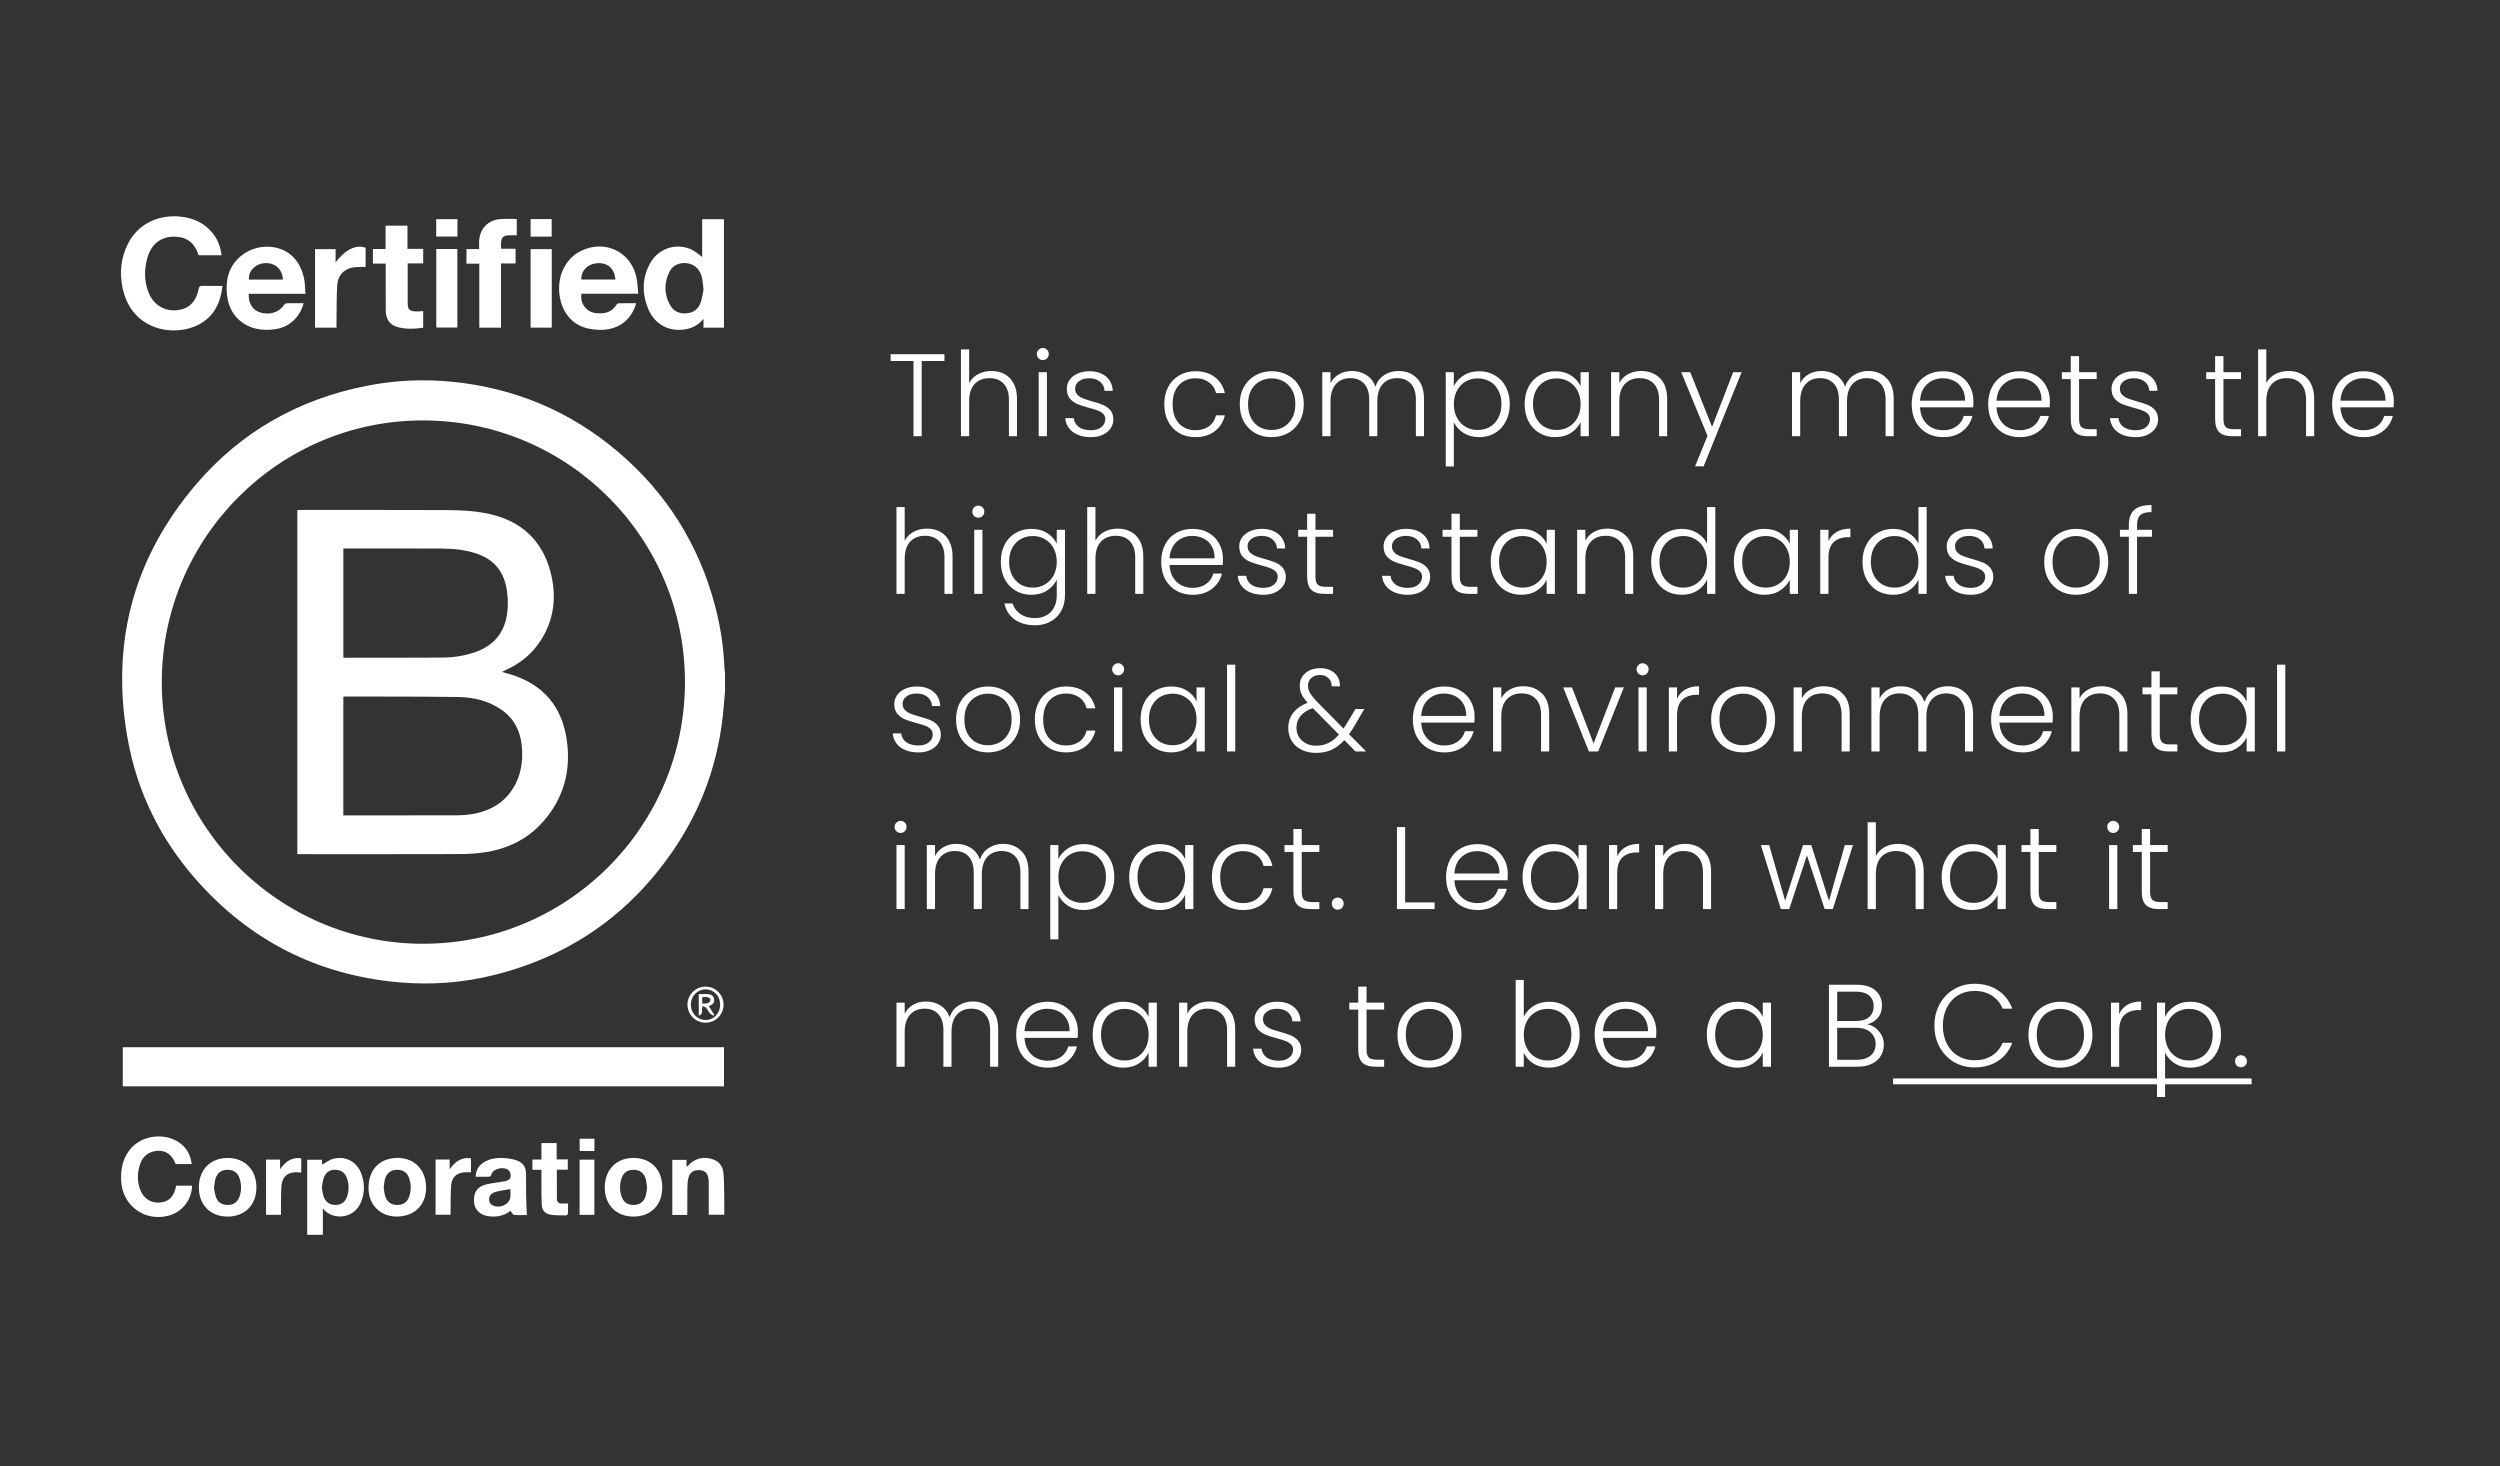 <svg xmlns="http://www.w3.org/2000/svg" fill="none" viewBox="0 0 682 400" height="400" width="682">
<rect x="0" y="0" width="682" height="400" fill="#333333" stroke="none"/>
<g clip-path="url(#clip0_233_51)">
<path fill="white" d="M197.791 188.558C197.667 190.007 197.536 191.452 197.415 192.901C196.225 207.318 191.592 220.537 183.37 232.416C171.499 249.573 155.397 260.761 135.165 265.893C126.496 268.089 117.673 268.773 108.757 267.973C86.636 265.987 68.195 256.62 53.523 239.996C43.739 228.909 37.383 216.009 34.8 201.427C30.201 175.492 36.336 152.268 53.418 132.22C65.702 117.803 81.403 108.921 100.009 105.256C107.721 103.74 115.503 103.368 123.316 104.141C140.357 105.827 155.494 112.146 168.563 123.228C181.85 134.495 190.699 148.611 195.122 165.476C196.556 170.942 197.397 176.502 197.614 182.156C197.633 182.603 197.731 183.05 197.791 183.493V188.554V188.558ZM115.432 257.457C154.856 257.465 186.862 225.47 186.858 186.061C186.854 146.674 154.98 114.792 115.507 114.691C76.229 114.59 44.193 146.607 44.133 186.031C44.073 225.35 76.117 257.453 115.432 257.461V257.457Z"></path>
<path fill="white" d="M83.799 336.858V316.374H87.805C87.831 316.877 87.861 317.373 87.88 317.699C88.897 317.163 89.888 316.363 91.011 316.096C94.435 315.274 97.442 316.997 98.625 320.331C99.533 322.892 99.514 325.471 98.452 328.005C96.519 332.634 90.662 332.957 88.079 329.695V336.862H83.799V336.858ZM87.808 323.793C87.921 324.574 87.966 325.253 88.12 325.91C88.537 327.671 89.731 328.677 91.368 328.707C93.166 328.737 94.307 327.874 94.803 326.053C95.227 324.484 95.193 322.91 94.626 321.379C94.044 319.809 92.914 319.066 91.285 319.111C89.779 319.152 88.751 319.93 88.263 321.518C88.026 322.28 87.944 323.091 87.808 323.797V323.793Z"></path>
<path fill="white" d="M197.506 285.687V296.353H33.494V285.687H197.506Z"></path>
<path fill="white" d="M60.439 69.632H54.158C53.295 66.617 51.327 64.822 48.222 64.593C44.153 64.293 41.337 66.369 40.215 70.308C39.332 73.409 39.306 76.517 40.436 79.566C41.889 83.493 45.534 85.422 49.548 84.39C52.386 83.658 53.636 81.484 54.188 78.837C54.338 78.109 54.597 77.97 55.254 77.981C57.026 78.019 58.802 77.993 60.698 77.993C60.191 82.577 58.416 86.271 54.338 88.482C47.764 92.045 35.942 90.363 33.445 78.586C32.552 74.374 32.976 70.274 34.958 66.399C37.789 60.869 43.391 58.605 48.853 59.056C52.521 59.356 55.686 60.708 58.04 63.651C59.41 65.363 60.161 67.334 60.439 69.635V69.632Z"></path>
<path fill="white" d="M197.489 89.391H191.917V86.977C190.761 88.373 189.402 89.27 187.705 89.68C182.933 90.829 178.65 88.734 176.799 84.183C175.091 79.975 175.147 75.751 177.399 71.742C179.682 67.679 184.574 66.148 188.741 68.126C189.759 68.61 190.615 69.433 191.557 70.108V59.803H197.489V89.391ZM191.921 79.006C191.771 77.741 191.722 76.832 191.55 75.95C191.103 73.671 189.631 72.173 187.585 71.828C185.618 71.494 183.628 72.248 182.738 73.945C181.112 77.046 181.097 80.241 182.839 83.305C183.853 85.088 185.561 85.693 187.581 85.437C189.413 85.205 190.611 84.135 191.17 82.449C191.572 81.24 191.726 79.945 191.921 79.014V79.006Z"></path>
<path fill="white" d="M174.118 80.122H158.638C158.132 82.705 159.952 85.138 162.55 85.423C164.893 85.682 166.939 85.235 168.257 83.02C168.358 82.851 168.678 82.731 168.895 82.727C170.386 82.701 171.872 82.712 173.524 82.712C173.408 83.114 173.337 83.441 173.217 83.745C171.572 87.904 168.126 90.101 163.444 89.984C159.303 89.879 155.894 88.408 153.9 84.586C151.152 79.318 152.372 71.378 158.605 68.393C165.073 65.292 172.199 68.716 173.629 75.74C173.915 77.145 173.956 78.597 174.121 80.122H174.118ZM167.874 76.262C167.69 73.319 165.809 71.622 162.975 71.795C160.347 71.956 158.469 73.848 158.586 76.262H167.874Z"></path>
<path fill="white" d="M82.809 82.715C81.784 86.751 78.63 89.466 74.643 89.867C71.67 90.168 68.816 89.856 66.275 88.114C63.545 86.244 62.231 83.515 61.916 80.324C61.454 75.687 62.73 71.707 66.823 69.038C71.846 65.764 81.112 66.541 82.985 76.175C83.229 77.429 83.21 78.732 83.323 80.144H67.851C67.728 82.719 68.858 84.555 70.896 85.212C73.468 86.038 76.096 85.246 77.41 83.282C77.579 83.034 77.913 82.749 78.18 82.738C79.696 82.685 81.217 82.712 82.805 82.712L82.809 82.715ZM77.173 76.269C77.012 73.333 74.973 71.584 72.143 71.794C69.518 71.989 67.641 74.133 67.93 76.269H77.173Z"></path>
<path fill="white" d="M140.974 59.747V64.188C140.238 64.188 139.536 64.181 138.838 64.188C137.344 64.211 136.739 64.808 136.683 66.317C136.664 66.797 136.683 67.282 136.683 67.86H140.655V71.877H136.675V89.395H130.751V71.933H127.252V67.95H130.698C130.698 67.248 130.691 66.647 130.698 66.043C130.759 62.517 133.045 60.025 136.555 59.762C137.997 59.653 139.454 59.743 140.974 59.743V59.747Z"></path>
<path fill="white" d="M115.447 84.874V89.406C113.07 89.736 110.716 89.853 108.411 89.207C106.305 88.617 105.246 87.067 105.231 84.645C105.201 80.786 105.22 76.926 105.22 73.067C105.22 72.718 105.22 72.369 105.22 71.903H101.729V67.927H105.186V61.556H111.159V67.89H115.451V71.858H111.212C111.212 73.791 111.212 75.601 111.212 77.411C111.212 79.164 111.201 80.913 111.219 82.667C111.234 84.401 111.666 84.871 113.382 84.961C114.054 84.998 114.73 84.908 115.454 84.874H115.447Z"></path>
<path fill="white" d="M52.302 317.557H47.924C46.974 315.09 45.394 313.885 43.201 313.938C40.716 313.994 38.88 315.364 38.126 317.85C37.438 320.106 37.42 322.389 38.276 324.615C39.289 327.247 41.677 328.516 44.433 327.93C46.295 327.536 47.267 326.252 47.793 324.533C47.894 324.195 47.962 323.842 48.052 323.459H52.396C52.317 327.311 49.708 330.596 46.156 331.591C39.56 333.434 33.335 328.929 33.042 322.062C32.892 318.567 33.617 315.353 36.185 312.789C39.402 309.575 45.191 309.091 48.912 311.704C50.905 313.104 51.983 315.057 52.302 317.553V317.557Z"></path>
<path fill="white" d="M85.945 89.391V67.968H91.55V71.565C94.302 68.006 97.137 66.639 99.743 67.597C99.743 69.087 99.743 70.608 99.743 72.124C99.743 72.376 99.72 72.631 99.709 72.853C98.793 72.853 97.922 72.789 97.066 72.864C94.025 73.131 92.155 74.899 91.982 77.963C91.798 81.225 91.847 84.502 91.798 87.773C91.791 88.287 91.798 88.805 91.798 89.391H85.949H85.945Z"></path>
<path fill="white" d="M143.725 331.463C142.647 331.463 141.42 331.538 140.207 331.414C139.88 331.38 139.618 330.738 139.272 330.306C137.62 331.654 135.589 332.048 133.389 331.808C131.069 331.553 129.466 330.051 129.316 327.967C129.12 325.287 130.179 323.672 132.698 323.09C134.331 322.711 136.013 322.569 137.665 322.261C139.036 322.005 139.524 321.3 139.235 320.095C139.171 319.824 139.028 319.539 138.837 319.336C137.654 318.093 134.594 318.705 134.069 320.32C133.896 320.853 133.693 321.044 133.149 321.026C132.053 320.988 130.956 321.014 129.759 321.014C129.838 319.336 130.48 318.075 131.801 317.196C133.644 315.972 135.736 315.785 137.861 315.946C138.882 316.025 139.922 316.209 140.89 316.539C142.689 317.155 143.5 318.409 143.511 320.305C143.522 322.25 143.485 324.194 143.522 326.139C143.552 327.877 143.653 329.616 143.729 331.466L143.725 331.463ZM139.223 324.374C138.063 324.581 136.892 324.754 135.736 325.005C135.21 325.122 134.666 325.309 134.226 325.606C133.198 326.293 133.153 327.919 134.087 328.613C135.811 329.897 138.844 328.801 139.205 326.713C139.34 325.936 139.227 325.114 139.227 324.371L139.223 324.374Z"></path>
<path fill="white" d="M108.592 331.872C104.056 332.045 100.715 328.981 100.546 324.499C100.355 319.404 103.242 316.1 108.062 315.89C112.766 315.683 116.082 318.841 116.235 323.676C116.386 328.437 113.356 331.688 108.592 331.868V331.872ZM104.672 323.894C104.785 324.634 104.83 325.385 105.017 326.098C105.461 327.772 106.613 328.677 108.209 328.711C110.015 328.745 111.141 327.968 111.689 326.229C112.177 324.675 112.173 323.102 111.666 321.551C111.115 319.858 110.018 319.1 108.246 319.126C106.628 319.149 105.468 320.031 105.021 321.687C104.83 322.4 104.785 323.151 104.672 323.898V323.894Z"></path>
<path fill="white" d="M62.087 331.88C57.357 331.876 54.241 328.696 54.248 323.887C54.256 319.092 57.413 315.879 62.106 315.886C66.799 315.894 69.949 319.115 69.953 323.906C69.956 328.7 66.814 331.883 62.087 331.88ZM58.374 324.063C58.528 324.814 58.614 325.693 58.892 326.507C59.422 328.043 60.522 328.726 62.17 328.711C63.728 328.696 64.798 327.956 65.327 326.458C65.89 324.852 65.894 323.215 65.398 321.593C64.88 319.892 63.765 319.104 62.016 319.119C60.371 319.134 59.223 319.982 58.761 321.642C58.554 322.381 58.509 323.166 58.374 324.063Z"></path>
<path fill="white" d="M172.84 331.88C168.132 331.902 164.967 328.692 164.975 323.906C164.982 319.111 168.147 315.879 172.825 315.886C177.51 315.894 180.645 319.055 180.664 323.793C180.687 328.711 177.642 331.857 172.84 331.88ZM176.53 323.917C176.414 323.166 176.369 322.381 176.163 321.638C175.72 320.039 174.563 319.16 172.994 319.122C171.199 319.081 170.103 319.817 169.544 321.503C169.022 323.083 169.014 324.69 169.525 326.274C170.077 327.979 171.173 328.737 172.941 328.707C174.559 328.681 175.727 327.791 176.174 326.147C176.369 325.434 176.41 324.683 176.527 323.913L176.53 323.917Z"></path>
<path fill="white" d="M187.275 316.412V318.248C187.414 318.191 187.516 318.184 187.564 318.128C189.389 315.999 192.066 315.319 194.664 316.333C196.361 316.994 197.209 318.345 197.363 320.054C197.543 322.047 197.532 324.063 197.566 326.068C197.596 327.814 197.573 329.56 197.573 331.384H193.346C193.346 331.039 193.346 330.697 193.346 330.352C193.346 327.953 193.346 325.554 193.346 323.155C193.346 322.637 193.357 322.111 193.279 321.604C193.023 319.978 192.295 319.284 190.842 319.209C189.239 319.126 188.173 319.817 187.801 321.33C187.598 322.171 187.534 323.057 187.519 323.928C187.482 326.098 187.508 328.272 187.504 330.442C187.504 330.757 187.478 331.073 187.459 331.429H183.412V316.408H187.279L187.275 316.412Z"></path>
<path fill="white" d="M150.52 89.376H144.75V67.957H150.52V89.376Z"></path>
<path fill="white" d="M119.018 67.931H124.765V89.345H119.018V67.931Z"></path>
<path fill="white" d="M147.701 319.13H145.246V316.326H147.694V311.835H151.857V316.284H154.895V319.093H151.914C151.914 321.867 151.891 324.51 151.929 327.157C151.94 327.904 152.424 328.324 153.209 328.317C153.753 328.313 154.298 328.317 154.962 328.317C154.962 329.259 154.992 330.157 154.94 331.05C154.929 331.238 154.609 331.564 154.437 331.561C152.988 331.538 151.516 331.591 150.097 331.354C148.655 331.114 147.848 330.1 147.78 328.625C147.683 326.425 147.716 324.221 147.701 322.021C147.694 321.116 147.701 320.211 147.701 319.138V319.13Z"></path>
<path fill="white" d="M76.642 331.403H72.572V316.337H76.402V318.961C77.9 316.821 79.634 315.635 82.18 315.977V319.889C81.831 319.862 81.489 319.836 81.151 319.806C78.688 319.611 76.965 320.97 76.781 323.433C76.635 325.4 76.676 327.382 76.642 329.357C76.631 330.003 76.642 330.649 76.642 331.403Z"></path>
<path fill="white" d="M118.824 316.325H122.661V319.014C124.197 316.802 125.95 315.612 128.48 315.984V319.798C127.846 319.798 127.264 319.757 126.686 319.806C124.598 319.982 123.284 321.116 123.1 323.2C122.909 325.355 122.961 327.532 122.913 329.698C122.901 330.243 122.913 330.783 122.913 331.384H118.824V316.325Z"></path>
<path fill="white" d="M162.14 331.411H158.115V316.359H162.14V331.411Z"></path>
<path fill="white" d="M124.785 64.533H119V59.791H124.785V64.533Z"></path>
<path fill="white" d="M150.498 64.548H144.746V59.769H150.498V64.548Z"></path>
<path fill="white" d="M197.387 274.07C197.379 276.804 195.153 279.022 192.442 279C189.709 278.977 187.547 276.785 187.539 274.022C187.532 271.333 189.807 269.118 192.54 269.152C195.228 269.186 197.394 271.382 197.387 274.07ZM196.456 274.04C196.456 271.701 194.74 269.907 192.499 269.903C190.227 269.896 188.463 271.728 188.463 274.097C188.463 276.387 190.227 278.226 192.457 278.249C194.721 278.272 196.459 276.447 196.459 274.044L196.456 274.04Z"></path>
<path fill="white" d="M162.159 313.994H158.135V310.649H162.159V313.994Z"></path>
<path fill="white" d="M81.117 233.013V139.151C81.463 139.136 81.8 139.105 82.142 139.105C95.204 139.113 108.265 139.098 121.326 139.151C125.929 139.169 130.551 139.353 135.007 140.592C143.48 142.946 148.59 148.702 150.445 157.145C151.973 164.098 150.756 170.687 146.274 176.431C144.081 179.243 141.262 181.285 138.022 182.75C137.714 182.889 137.413 183.057 136.922 183.309C137.943 183.598 138.773 183.808 139.583 184.067C148.252 186.823 153.257 192.766 154.59 201.705C155.859 210.213 153.797 217.868 147.997 224.325C143.811 228.988 138.435 231.567 132.3 232.498C129.912 232.863 127.464 232.986 125.043 232.994C110.848 233.039 96.649 233.016 82.454 233.016H81.121L81.117 233.013ZM93.66 222.433H94.667C104.649 222.433 114.632 222.448 124.615 222.414C126.128 222.41 127.667 222.294 129.154 222.02C134.391 221.051 138.457 218.405 140.815 213.483C142.373 210.228 142.696 206.759 142.313 203.233C141.881 199.246 140.147 195.931 136.779 193.611C133.246 191.178 129.203 190.21 125.024 190.146C114.816 189.992 104.604 190.037 94.396 190.007C94.152 190.007 93.904 190.067 93.657 190.097V222.433H93.66ZM93.668 179.378C93.893 179.401 94.021 179.423 94.148 179.423C102.994 179.423 111.839 179.461 120.684 179.39C123.759 179.363 126.811 178.905 129.736 177.858C134.061 176.307 137.001 173.458 138.055 168.889C138.66 166.272 138.664 163.614 138.262 160.971C137.541 156.184 135.014 152.82 130.382 151.153C127.138 149.986 123.755 149.67 120.354 149.648C111.768 149.591 103.181 149.625 94.595 149.621C94.306 149.621 94.017 149.621 93.668 149.621V179.378Z"></path>
<path fill="white" d="M190.617 271.183C191.398 271.183 192.13 271.164 192.866 271.187C194.079 271.228 194.642 271.637 194.8 272.553C194.957 273.466 194.563 274.01 193.362 274.479C193.861 275.268 194.353 276.045 194.845 276.826L194.627 277.085C194.281 276.852 193.868 276.672 193.602 276.368C193.245 275.959 193.046 275.411 192.69 275.001C192.449 274.727 192.051 274.596 191.785 274.438C191.068 275.275 192.175 276.608 190.617 277.062V271.179V271.183ZM191.571 273.789C192.171 273.74 192.716 273.796 193.17 273.623C193.474 273.507 193.816 273.079 193.842 272.764C193.861 272.538 193.429 272.129 193.133 272.054C192.656 271.934 192.126 272.02 191.567 272.02V273.789H191.571Z"></path>
<path fill="white" d="M257.648 96.632V98.488H251.44V119H249.2V98.488H242.96V96.632H257.648ZM270.465 101.208C271.788 101.208 272.972 101.485 274.017 102.04C275.084 102.595 275.916 103.448 276.513 104.6C277.132 105.731 277.441 107.117 277.441 108.76V119H275.233V109.016C275.233 107.117 274.753 105.667 273.793 104.664C272.854 103.661 271.564 103.16 269.921 103.16C268.236 103.16 266.892 103.693 265.889 104.76C264.886 105.827 264.385 107.395 264.385 109.464V119H262.145V95.32H264.385V104.504C264.94 103.459 265.75 102.648 266.817 102.072C267.905 101.496 269.121 101.208 270.465 101.208ZM284.475 98.232C284.027 98.232 283.643 98.072 283.323 97.752C283.003 97.432 282.843 97.037 282.843 96.568C282.843 96.099 283.003 95.715 283.323 95.416C283.643 95.096 284.027 94.936 284.475 94.936C284.923 94.936 285.307 95.096 285.627 95.416C285.947 95.715 286.107 96.099 286.107 96.568C286.107 97.037 285.947 97.432 285.627 97.752C285.307 98.072 284.923 98.232 284.475 98.232ZM285.595 101.528V119H283.355V101.528H285.595ZM297.644 119.256C295.638 119.256 293.996 118.797 292.716 117.88C291.457 116.941 290.753 115.672 290.604 114.072H292.908C293.014 115.053 293.473 115.853 294.284 116.472C295.116 117.069 296.225 117.368 297.612 117.368C298.828 117.368 299.777 117.08 300.46 116.504C301.164 115.928 301.516 115.213 301.516 114.36C301.516 113.763 301.324 113.272 300.94 112.888C300.556 112.504 300.065 112.205 299.468 111.992C298.892 111.757 298.102 111.512 297.1 111.256C295.798 110.915 294.742 110.573 293.932 110.232C293.121 109.891 292.428 109.389 291.852 108.728C291.297 108.045 291.02 107.139 291.02 106.008C291.02 105.155 291.276 104.365 291.788 103.64C292.3 102.915 293.025 102.339 293.964 101.912C294.902 101.485 295.969 101.272 297.164 101.272C299.041 101.272 300.556 101.752 301.708 102.712C302.86 103.651 303.478 104.952 303.564 106.616H301.324C301.26 105.592 300.854 104.771 300.108 104.152C299.382 103.512 298.38 103.192 297.1 103.192C295.969 103.192 295.052 103.459 294.348 103.992C293.644 104.525 293.292 105.187 293.292 105.976C293.292 106.659 293.494 107.224 293.9 107.672C294.326 108.099 294.849 108.44 295.468 108.696C296.086 108.931 296.918 109.197 297.964 109.496C299.222 109.837 300.225 110.168 300.972 110.488C301.718 110.808 302.358 111.277 302.892 111.896C303.425 112.515 303.702 113.336 303.724 114.36C303.724 115.299 303.468 116.141 302.956 116.888C302.444 117.613 301.729 118.189 300.812 118.616C299.894 119.043 298.838 119.256 297.644 119.256ZM317.617 110.264C317.617 108.451 317.98 106.872 318.705 105.528C319.431 104.163 320.433 103.117 321.713 102.392C322.993 101.645 324.455 101.272 326.097 101.272C328.252 101.272 330.023 101.805 331.409 102.872C332.817 103.939 333.724 105.389 334.129 107.224H331.729C331.431 105.965 330.78 104.984 329.777 104.28C328.796 103.555 327.569 103.192 326.097 103.192C324.924 103.192 323.868 103.459 322.929 103.992C321.991 104.525 321.244 105.325 320.689 106.392C320.156 107.437 319.889 108.728 319.889 110.264C319.889 111.8 320.156 113.101 320.689 114.168C321.244 115.235 321.991 116.035 322.929 116.568C323.868 117.101 324.924 117.368 326.097 117.368C327.569 117.368 328.796 117.016 329.777 116.312C330.78 115.587 331.431 114.584 331.729 113.304H334.129C333.724 115.096 332.817 116.536 331.409 117.624C330.001 118.712 328.231 119.256 326.097 119.256C324.455 119.256 322.993 118.893 321.713 118.168C320.433 117.421 319.431 116.376 318.705 115.032C317.98 113.667 317.617 112.077 317.617 110.264ZM346.874 119.256C345.232 119.256 343.749 118.893 342.426 118.168C341.125 117.421 340.09 116.376 339.322 115.032C338.576 113.667 338.202 112.077 338.202 110.264C338.202 108.451 338.586 106.872 339.354 105.528C340.122 104.163 341.168 103.117 342.49 102.392C343.813 101.645 345.296 101.272 346.938 101.272C348.581 101.272 350.064 101.645 351.386 102.392C352.73 103.117 353.776 104.163 354.522 105.528C355.29 106.872 355.674 108.451 355.674 110.264C355.674 112.056 355.29 113.635 354.522 115C353.754 116.365 352.698 117.421 351.354 118.168C350.01 118.893 348.517 119.256 346.874 119.256ZM346.874 117.304C348.026 117.304 349.093 117.048 350.074 116.536C351.056 116.003 351.845 115.213 352.442 114.168C353.061 113.101 353.37 111.8 353.37 110.264C353.37 108.728 353.072 107.437 352.474 106.392C351.877 105.325 351.088 104.536 350.106 104.024C349.125 103.491 348.058 103.224 346.906 103.224C345.754 103.224 344.688 103.491 343.706 104.024C342.725 104.536 341.936 105.325 341.338 106.392C340.762 107.437 340.474 108.728 340.474 110.264C340.474 111.8 340.762 113.101 341.338 114.168C341.936 115.213 342.714 116.003 343.674 116.536C344.656 117.048 345.722 117.304 346.874 117.304ZM381.518 101.208C383.566 101.208 385.23 101.859 386.51 103.16C387.811 104.44 388.462 106.307 388.462 108.76V119H386.254V109.016C386.254 107.117 385.795 105.667 384.878 104.664C383.96 103.661 382.712 103.16 381.134 103.16C379.491 103.16 378.179 103.704 377.198 104.792C376.216 105.88 375.726 107.459 375.726 109.528V119H373.518V109.016C373.518 107.117 373.059 105.667 372.142 104.664C371.224 103.661 369.966 103.16 368.366 103.16C366.723 103.16 365.411 103.704 364.43 104.792C363.448 105.88 362.958 107.459 362.958 109.528V119H360.718V101.528H362.958V104.536C363.512 103.448 364.302 102.627 365.326 102.072C366.35 101.496 367.491 101.208 368.75 101.208C370.264 101.208 371.587 101.571 372.718 102.296C373.87 103.021 374.702 104.088 375.214 105.496C375.683 104.109 376.483 103.053 377.614 102.328C378.766 101.581 380.067 101.208 381.518 101.208ZM396.604 105.368C397.159 104.195 398.034 103.224 399.228 102.456C400.444 101.667 401.884 101.272 403.548 101.272C405.127 101.272 406.546 101.645 407.804 102.392C409.084 103.117 410.076 104.163 410.78 105.528C411.506 106.872 411.868 108.44 411.868 110.232C411.868 112.024 411.506 113.603 410.78 114.968C410.076 116.333 409.084 117.389 407.804 118.136C406.546 118.883 405.127 119.256 403.548 119.256C401.906 119.256 400.476 118.872 399.26 118.104C398.044 117.315 397.159 116.333 396.604 115.16V127.256H394.396V101.528H396.604V105.368ZM409.596 110.232C409.596 108.781 409.308 107.533 408.732 106.488C408.178 105.421 407.41 104.611 406.428 104.056C405.447 103.501 404.338 103.224 403.1 103.224C401.906 103.224 400.807 103.512 399.804 104.088C398.823 104.664 398.044 105.485 397.468 106.552C396.892 107.619 396.604 108.856 396.604 110.264C396.604 111.672 396.892 112.909 397.468 113.976C398.044 115.043 398.823 115.864 399.804 116.44C400.807 117.016 401.906 117.304 403.1 117.304C404.338 117.304 405.447 117.027 406.428 116.472C407.41 115.896 408.178 115.075 408.732 114.008C409.308 112.92 409.596 111.661 409.596 110.232ZM415.926 110.232C415.926 108.44 416.278 106.872 416.982 105.528C417.707 104.163 418.699 103.117 419.958 102.392C421.238 101.645 422.678 101.272 424.278 101.272C425.942 101.272 427.371 101.656 428.566 102.424C429.782 103.192 430.657 104.173 431.19 105.368V101.528H433.43V119H431.19V115.128C430.635 116.323 429.75 117.315 428.534 118.104C427.339 118.872 425.91 119.256 424.246 119.256C422.667 119.256 421.238 118.883 419.958 118.136C418.699 117.389 417.707 116.333 416.982 114.968C416.278 113.603 415.926 112.024 415.926 110.232ZM431.19 110.264C431.19 108.856 430.902 107.619 430.326 106.552C429.75 105.485 428.961 104.664 427.958 104.088C426.977 103.512 425.889 103.224 424.694 103.224C423.457 103.224 422.347 103.501 421.366 104.056C420.385 104.611 419.606 105.421 419.03 106.488C418.475 107.533 418.198 108.781 418.198 110.232C418.198 111.661 418.475 112.92 419.03 114.008C419.606 115.075 420.385 115.896 421.366 116.472C422.347 117.027 423.457 117.304 424.694 117.304C425.889 117.304 426.977 117.016 427.958 116.44C428.961 115.864 429.75 115.043 430.326 113.976C430.902 112.909 431.19 111.672 431.19 110.264ZM447.696 101.208C449.786 101.208 451.493 101.859 452.816 103.16C454.138 104.44 454.8 106.307 454.8 108.76V119H452.592V109.016C452.592 107.117 452.112 105.667 451.152 104.664C450.213 103.661 448.922 103.16 447.28 103.16C445.594 103.16 444.25 103.693 443.248 104.76C442.245 105.827 441.744 107.395 441.744 109.464V119H439.504V101.528H441.744V104.504C442.298 103.437 443.098 102.627 444.144 102.072C445.189 101.496 446.373 101.208 447.696 101.208ZM475.114 101.528L464.746 127.224H462.41L465.802 118.904L458.634 101.528H461.098L467.05 116.44L472.81 101.528H475.114ZM509.652 101.208C511.7 101.208 513.364 101.859 514.644 103.16C515.946 104.44 516.596 106.307 516.596 108.76V119H514.388V109.016C514.388 107.117 513.93 105.667 513.012 104.664C512.095 103.661 510.847 103.16 509.268 103.16C507.626 103.16 506.314 103.704 505.332 104.792C504.351 105.88 503.86 107.459 503.86 109.528V119H501.652V109.016C501.652 107.117 501.194 105.667 500.276 104.664C499.359 103.661 498.1 103.16 496.5 103.16C494.858 103.16 493.546 103.704 492.564 104.792C491.583 105.88 491.092 107.459 491.092 109.528V119H488.852V101.528H491.092V104.536C491.647 103.448 492.436 102.627 493.46 102.072C494.484 101.496 495.626 101.208 496.884 101.208C498.399 101.208 499.722 101.571 500.852 102.296C502.004 103.021 502.836 104.088 503.348 105.496C503.818 104.109 504.618 103.053 505.748 102.328C506.9 101.581 508.202 101.208 509.652 101.208ZM538.339 109.368C538.339 110.136 538.318 110.723 538.275 111.128H523.779C523.843 112.451 524.163 113.581 524.739 114.52C525.315 115.459 526.073 116.173 527.011 116.664C527.95 117.133 528.974 117.368 530.083 117.368C531.534 117.368 532.75 117.016 533.731 116.312C534.734 115.608 535.395 114.659 535.715 113.464H538.083C537.657 115.171 536.739 116.568 535.331 117.656C533.945 118.723 532.195 119.256 530.083 119.256C528.441 119.256 526.969 118.893 525.667 118.168C524.366 117.421 523.342 116.376 522.595 115.032C521.87 113.667 521.507 112.077 521.507 110.264C521.507 108.451 521.87 106.861 522.595 105.496C523.321 104.131 524.334 103.085 525.635 102.36C526.937 101.635 528.419 101.272 530.083 101.272C531.747 101.272 533.198 101.635 534.435 102.36C535.694 103.085 536.654 104.067 537.315 105.304C537.998 106.52 538.339 107.875 538.339 109.368ZM536.067 109.304C536.089 108.003 535.822 106.893 535.267 105.976C534.734 105.059 533.998 104.365 533.059 103.896C532.121 103.427 531.097 103.192 529.987 103.192C528.323 103.192 526.905 103.725 525.731 104.792C524.558 105.859 523.907 107.363 523.779 109.304H536.067ZM559.205 109.368C559.205 110.136 559.184 110.723 559.141 111.128H544.645C544.709 112.451 545.029 113.581 545.605 114.52C546.181 115.459 546.939 116.173 547.877 116.664C548.816 117.133 549.84 117.368 550.949 117.368C552.4 117.368 553.616 117.016 554.597 116.312C555.6 115.608 556.261 114.659 556.581 113.464H558.949C558.523 115.171 557.605 116.568 556.197 117.656C554.811 118.723 553.061 119.256 550.949 119.256C549.307 119.256 547.835 118.893 546.533 118.168C545.232 117.421 544.208 116.376 543.461 115.032C542.736 113.667 542.373 112.077 542.373 110.264C542.373 108.451 542.736 106.861 543.461 105.496C544.187 104.131 545.2 103.085 546.501 102.36C547.803 101.635 549.285 101.272 550.949 101.272C552.613 101.272 554.064 101.635 555.301 102.36C556.56 103.085 557.52 104.067 558.181 105.304C558.864 106.52 559.205 107.875 559.205 109.368ZM556.933 109.304C556.955 108.003 556.688 106.893 556.133 105.976C555.6 105.059 554.864 104.365 553.925 103.896C552.987 103.427 551.963 103.192 550.853 103.192C549.189 103.192 547.771 103.725 546.597 104.792C545.424 105.859 544.773 107.363 544.645 109.304H556.933ZM567.176 103.416V114.264C567.176 115.331 567.378 116.067 567.784 116.472C568.189 116.877 568.904 117.08 569.928 117.08H571.976V119H569.576C567.997 119 566.824 118.637 566.056 117.912C565.288 117.165 564.904 115.949 564.904 114.264V103.416H562.472V101.528H564.904V97.144H567.176V101.528H571.976V103.416H567.176ZM582.646 119.256C580.641 119.256 578.998 118.797 577.718 117.88C576.459 116.941 575.755 115.672 575.606 114.072H577.91C578.017 115.053 578.475 115.853 579.286 116.472C580.118 117.069 581.227 117.368 582.614 117.368C583.83 117.368 584.779 117.08 585.462 116.504C586.166 115.928 586.518 115.213 586.518 114.36C586.518 113.763 586.326 113.272 585.942 112.888C585.558 112.504 585.067 112.205 584.47 111.992C583.894 111.757 583.105 111.512 582.102 111.256C580.801 110.915 579.745 110.573 578.934 110.232C578.123 109.891 577.43 109.389 576.854 108.728C576.299 108.045 576.022 107.139 576.022 106.008C576.022 105.155 576.278 104.365 576.79 103.64C577.302 102.915 578.027 102.339 578.966 101.912C579.905 101.485 580.971 101.272 582.166 101.272C584.043 101.272 585.558 101.752 586.71 102.712C587.862 103.651 588.481 104.952 588.566 106.616H586.326C586.262 105.592 585.857 104.771 585.11 104.152C584.385 103.512 583.382 103.192 582.102 103.192C580.971 103.192 580.054 103.459 579.35 103.992C578.646 104.525 578.294 105.187 578.294 105.976C578.294 106.659 578.497 107.224 578.902 107.672C579.329 108.099 579.851 108.44 580.47 108.696C581.089 108.931 581.921 109.197 582.966 109.496C584.225 109.837 585.227 110.168 585.974 110.488C586.721 110.808 587.361 111.277 587.894 111.896C588.427 112.515 588.705 113.336 588.726 114.36C588.726 115.299 588.47 116.141 587.958 116.888C587.446 117.613 586.731 118.189 585.814 118.616C584.897 119.043 583.841 119.256 582.646 119.256ZM606.556 103.416V114.264C606.556 115.331 606.758 116.067 607.164 116.472C607.569 116.877 608.284 117.08 609.308 117.08H611.356V119H608.956C607.377 119 606.204 118.637 605.436 117.912C604.668 117.165 604.284 115.949 604.284 114.264V103.416H601.852V101.528H604.284V97.144H606.556V101.528H611.356V103.416H606.556ZM624.33 101.208C625.653 101.208 626.837 101.485 627.882 102.04C628.949 102.595 629.781 103.448 630.378 104.6C630.997 105.731 631.306 107.117 631.306 108.76V119H629.098V109.016C629.098 107.117 628.618 105.667 627.658 104.664C626.719 103.661 625.429 103.16 623.786 103.16C622.101 103.16 620.757 103.693 619.754 104.76C618.751 105.827 618.25 107.395 618.25 109.464V119H616.01V95.32H618.25V104.504C618.805 103.459 619.615 102.648 620.682 102.072C621.77 101.496 622.986 101.208 624.33 101.208ZM653.028 109.368C653.028 110.136 653.007 110.723 652.964 111.128H638.468C638.532 112.451 638.852 113.581 639.428 114.52C640.004 115.459 640.761 116.173 641.7 116.664C642.639 117.133 643.663 117.368 644.772 117.368C646.223 117.368 647.439 117.016 648.42 116.312C649.423 115.608 650.084 114.659 650.404 113.464H652.772C652.345 115.171 651.428 116.568 650.02 117.656C648.633 118.723 646.884 119.256 644.772 119.256C643.129 119.256 641.657 118.893 640.356 118.168C639.055 117.421 638.031 116.376 637.284 115.032C636.559 113.667 636.196 112.077 636.196 110.264C636.196 108.451 636.559 106.861 637.284 105.496C638.009 104.131 639.023 103.085 640.324 102.36C641.625 101.635 643.108 101.272 644.772 101.272C646.436 101.272 647.887 101.635 649.124 102.36C650.383 103.085 651.343 104.067 652.004 105.304C652.687 106.52 653.028 107.875 653.028 109.368ZM650.756 109.304C650.777 108.003 650.511 106.893 649.956 105.976C649.423 105.059 648.687 104.365 647.748 103.896C646.809 103.427 645.785 103.192 644.676 103.192C643.012 103.192 641.593 103.725 640.42 104.792C639.247 105.859 638.596 107.363 638.468 109.304H650.756ZM252.88 144.208C254.203 144.208 255.387 144.485 256.432 145.04C257.499 145.595 258.331 146.448 258.928 147.6C259.547 148.731 259.856 150.117 259.856 151.76V162H257.648V152.016C257.648 150.117 257.168 148.667 256.208 147.664C255.269 146.661 253.979 146.16 252.336 146.16C250.651 146.16 249.307 146.693 248.304 147.76C247.301 148.827 246.8 150.395 246.8 152.464V162H244.56V138.32H246.8V147.504C247.355 146.459 248.165 145.648 249.232 145.072C250.32 144.496 251.536 144.208 252.88 144.208ZM266.89 141.232C266.442 141.232 266.058 141.072 265.738 140.752C265.418 140.432 265.258 140.037 265.258 139.568C265.258 139.099 265.418 138.715 265.738 138.416C266.058 138.096 266.442 137.936 266.89 137.936C267.338 137.936 267.722 138.096 268.042 138.416C268.362 138.715 268.522 139.099 268.522 139.568C268.522 140.037 268.362 140.432 268.042 140.752C267.722 141.072 267.338 141.232 266.89 141.232ZM268.01 144.528V162H265.77V144.528H268.01ZM281.371 144.272C283.013 144.272 284.443 144.656 285.659 145.424C286.875 146.192 287.749 147.163 288.283 148.336V144.528H290.523V162.448C290.523 164.048 290.171 165.467 289.467 166.704C288.784 167.941 287.824 168.891 286.587 169.552C285.349 170.235 283.941 170.576 282.363 170.576C280.123 170.576 278.256 170.043 276.763 168.976C275.291 167.909 274.373 166.459 274.011 164.624H276.219C276.603 165.84 277.328 166.811 278.395 167.536C279.483 168.261 280.805 168.624 282.363 168.624C283.493 168.624 284.507 168.379 285.403 167.888C286.299 167.419 287.003 166.715 287.515 165.776C288.027 164.837 288.283 163.728 288.283 162.448V158.128C287.728 159.323 286.843 160.315 285.627 161.104C284.432 161.872 283.013 162.256 281.371 162.256C279.771 162.256 278.331 161.883 277.051 161.136C275.792 160.389 274.8 159.333 274.075 157.968C273.371 156.603 273.019 155.024 273.019 153.232C273.019 151.44 273.371 149.872 274.075 148.528C274.8 147.163 275.792 146.117 277.051 145.392C278.331 144.645 279.771 144.272 281.371 144.272ZM288.283 153.264C288.283 151.856 287.995 150.619 287.419 149.552C286.843 148.485 286.053 147.664 285.051 147.088C284.069 146.512 282.981 146.224 281.787 146.224C280.549 146.224 279.44 146.501 278.459 147.056C277.477 147.611 276.699 148.421 276.123 149.488C275.568 150.533 275.291 151.781 275.291 153.232C275.291 154.661 275.568 155.92 276.123 157.008C276.699 158.075 277.477 158.896 278.459 159.472C279.44 160.027 280.549 160.304 281.787 160.304C282.981 160.304 284.069 160.016 285.051 159.44C286.053 158.864 286.843 158.043 287.419 156.976C287.995 155.909 288.283 154.672 288.283 153.264ZM304.916 144.208C306.239 144.208 307.423 144.485 308.468 145.04C309.535 145.595 310.367 146.448 310.964 147.6C311.583 148.731 311.892 150.117 311.892 151.76V162H309.684V152.016C309.684 150.117 309.204 148.667 308.244 147.664C307.306 146.661 306.015 146.16 304.372 146.16C302.687 146.16 301.343 146.693 300.34 147.76C299.338 148.827 298.836 150.395 298.836 152.464V162H296.596V138.32H298.836V147.504C299.391 146.459 300.202 145.648 301.268 145.072C302.356 144.496 303.572 144.208 304.916 144.208ZM333.614 152.368C333.614 153.136 333.593 153.723 333.55 154.128H319.054C319.118 155.451 319.438 156.581 320.014 157.52C320.59 158.459 321.348 159.173 322.286 159.664C323.225 160.133 324.249 160.368 325.358 160.368C326.809 160.368 328.025 160.016 329.006 159.312C330.009 158.608 330.67 157.659 330.99 156.464H333.358C332.932 158.171 332.014 159.568 330.606 160.656C329.22 161.723 327.47 162.256 325.358 162.256C323.716 162.256 322.244 161.893 320.942 161.168C319.641 160.421 318.617 159.376 317.87 158.032C317.145 156.667 316.782 155.077 316.782 153.264C316.782 151.451 317.145 149.861 317.87 148.496C318.596 147.131 319.609 146.085 320.91 145.36C322.212 144.635 323.694 144.272 325.358 144.272C327.022 144.272 328.473 144.635 329.71 145.36C330.969 146.085 331.929 147.067 332.59 148.304C333.273 149.52 333.614 150.875 333.614 152.368ZM331.342 152.304C331.364 151.003 331.097 149.893 330.542 148.976C330.009 148.059 329.273 147.365 328.334 146.896C327.396 146.427 326.372 146.192 325.262 146.192C323.598 146.192 322.18 146.725 321.006 147.792C319.833 148.859 319.182 150.363 319.054 152.304H331.342ZM344.689 162.256C342.683 162.256 341.041 161.797 339.761 160.88C338.502 159.941 337.798 158.672 337.649 157.072H339.953C340.059 158.053 340.518 158.853 341.329 159.472C342.161 160.069 343.27 160.368 344.657 160.368C345.873 160.368 346.822 160.08 347.505 159.504C348.209 158.928 348.561 158.213 348.561 157.36C348.561 156.763 348.369 156.272 347.985 155.888C347.601 155.504 347.11 155.205 346.513 154.992C345.937 154.757 345.147 154.512 344.145 154.256C342.843 153.915 341.787 153.573 340.977 153.232C340.166 152.891 339.473 152.389 338.897 151.728C338.342 151.045 338.065 150.139 338.065 149.008C338.065 148.155 338.321 147.365 338.833 146.64C339.345 145.915 340.07 145.339 341.009 144.912C341.947 144.485 343.014 144.272 344.209 144.272C346.086 144.272 347.601 144.752 348.753 145.712C349.905 146.651 350.523 147.952 350.609 149.616H348.369C348.305 148.592 347.899 147.771 347.153 147.152C346.427 146.512 345.425 146.192 344.145 146.192C343.014 146.192 342.097 146.459 341.393 146.992C340.689 147.525 340.337 148.187 340.337 148.976C340.337 149.659 340.539 150.224 340.945 150.672C341.371 151.099 341.894 151.44 342.513 151.696C343.131 151.931 343.963 152.197 345.009 152.496C346.267 152.837 347.27 153.168 348.017 153.488C348.763 153.808 349.403 154.277 349.937 154.896C350.47 155.515 350.747 156.336 350.769 157.36C350.769 158.299 350.513 159.141 350.001 159.888C349.489 160.613 348.774 161.189 347.857 161.616C346.939 162.043 345.883 162.256 344.689 162.256ZM358.857 146.416V157.264C358.857 158.331 359.06 159.067 359.465 159.472C359.87 159.877 360.585 160.08 361.609 160.08H363.657V162H361.257C359.678 162 358.505 161.637 357.737 160.912C356.969 160.165 356.585 158.949 356.585 157.264V146.416H354.153V144.528H356.585V140.144H358.857V144.528H363.657V146.416H358.857ZM384.068 162.256C382.063 162.256 380.42 161.797 379.14 160.88C377.882 159.941 377.178 158.672 377.028 157.072H379.332C379.439 158.053 379.898 158.853 380.708 159.472C381.54 160.069 382.65 160.368 384.036 160.368C385.252 160.368 386.202 160.08 386.884 159.504C387.588 158.928 387.94 158.213 387.94 157.36C387.94 156.763 387.748 156.272 387.364 155.888C386.98 155.504 386.49 155.205 385.892 154.992C385.316 154.757 384.527 154.512 383.524 154.256C382.223 153.915 381.167 153.573 380.356 153.232C379.546 152.891 378.852 152.389 378.276 151.728C377.722 151.045 377.444 150.139 377.444 149.008C377.444 148.155 377.7 147.365 378.212 146.64C378.724 145.915 379.45 145.339 380.388 144.912C381.327 144.485 382.394 144.272 383.588 144.272C385.466 144.272 386.98 144.752 388.132 145.712C389.284 146.651 389.903 147.952 389.988 149.616H387.748C387.684 148.592 387.279 147.771 386.532 147.152C385.807 146.512 384.804 146.192 383.524 146.192C382.394 146.192 381.476 146.459 380.772 146.992C380.068 147.525 379.716 148.187 379.716 148.976C379.716 149.659 379.919 150.224 380.324 150.672C380.751 151.099 381.274 151.44 381.892 151.696C382.511 151.931 383.343 152.197 384.388 152.496C385.647 152.837 386.65 153.168 387.396 153.488C388.143 153.808 388.783 154.277 389.316 154.896C389.85 155.515 390.127 156.336 390.148 157.36C390.148 158.299 389.892 159.141 389.38 159.888C388.868 160.613 388.154 161.189 387.236 161.616C386.319 162.043 385.263 162.256 384.068 162.256ZM398.237 146.416V157.264C398.237 158.331 398.44 159.067 398.845 159.472C399.25 159.877 399.965 160.08 400.989 160.08H403.037V162H400.637C399.058 162 397.885 161.637 397.117 160.912C396.349 160.165 395.965 158.949 395.965 157.264V146.416H393.533V144.528H395.965V140.144H398.237V144.528H403.037V146.416H398.237ZM406.667 153.232C406.667 151.44 407.019 149.872 407.723 148.528C408.449 147.163 409.441 146.117 410.699 145.392C411.979 144.645 413.419 144.272 415.019 144.272C416.683 144.272 418.113 144.656 419.307 145.424C420.523 146.192 421.398 147.173 421.931 148.368V144.528H424.171V162H421.931V158.128C421.377 159.323 420.491 160.315 419.275 161.104C418.081 161.872 416.651 162.256 414.987 162.256C413.409 162.256 411.979 161.883 410.699 161.136C409.441 160.389 408.449 159.333 407.723 157.968C407.019 156.603 406.667 155.024 406.667 153.232ZM421.931 153.264C421.931 151.856 421.643 150.619 421.067 149.552C420.491 148.485 419.702 147.664 418.699 147.088C417.718 146.512 416.63 146.224 415.435 146.224C414.198 146.224 413.089 146.501 412.107 147.056C411.126 147.611 410.347 148.421 409.771 149.488C409.217 150.533 408.939 151.781 408.939 153.232C408.939 154.661 409.217 155.92 409.771 157.008C410.347 158.075 411.126 158.896 412.107 159.472C413.089 160.027 414.198 160.304 415.435 160.304C416.63 160.304 417.718 160.016 418.699 159.44C419.702 158.864 420.491 158.043 421.067 156.976C421.643 155.909 421.931 154.672 421.931 153.264ZM438.437 144.208C440.528 144.208 442.234 144.859 443.557 146.16C444.88 147.44 445.541 149.307 445.541 151.76V162H443.333V152.016C443.333 150.117 442.853 148.667 441.893 147.664C440.954 146.661 439.664 146.16 438.021 146.16C436.336 146.16 434.992 146.693 433.989 147.76C432.986 148.827 432.485 150.395 432.485 152.464V162H430.245V144.528H432.485V147.504C433.04 146.437 433.84 145.627 434.885 145.072C435.93 144.496 437.114 144.208 438.437 144.208ZM450.431 153.232C450.431 151.44 450.794 149.872 451.519 148.528C452.244 147.163 453.236 146.117 454.495 145.392C455.775 144.645 457.215 144.272 458.815 144.272C460.351 144.272 461.738 144.645 462.975 145.392C464.212 146.139 465.119 147.109 465.695 148.304V138.32H467.935V162H465.695V158.096C465.162 159.312 464.287 160.315 463.071 161.104C461.855 161.872 460.426 162.256 458.783 162.256C457.183 162.256 455.743 161.883 454.463 161.136C453.204 160.389 452.212 159.333 451.487 157.968C450.783 156.603 450.431 155.024 450.431 153.232ZM465.695 153.264C465.695 151.856 465.407 150.619 464.831 149.552C464.255 148.485 463.466 147.664 462.463 147.088C461.482 146.512 460.394 146.224 459.199 146.224C457.962 146.224 456.852 146.501 455.871 147.056C454.89 147.611 454.111 148.421 453.535 149.488C452.98 150.533 452.703 151.781 452.703 153.232C452.703 154.661 452.98 155.92 453.535 157.008C454.111 158.075 454.89 158.896 455.871 159.472C456.852 160.027 457.962 160.304 459.199 160.304C460.394 160.304 461.482 160.016 462.463 159.44C463.466 158.864 464.255 158.043 464.831 156.976C465.407 155.909 465.695 154.672 465.695 153.264ZM472.985 153.232C472.985 151.44 473.337 149.872 474.041 148.528C474.766 147.163 475.758 146.117 477.017 145.392C478.297 144.645 479.737 144.272 481.337 144.272C483.001 144.272 484.43 144.656 485.625 145.424C486.841 146.192 487.715 147.173 488.249 148.368V144.528H490.489V162H488.249V158.128C487.694 159.323 486.809 160.315 485.593 161.104C484.398 161.872 482.969 162.256 481.305 162.256C479.726 162.256 478.297 161.883 477.017 161.136C475.758 160.389 474.766 159.333 474.041 157.968C473.337 156.603 472.985 155.024 472.985 153.232ZM488.249 153.264C488.249 151.856 487.961 150.619 487.385 149.552C486.809 148.485 486.019 147.664 485.017 147.088C484.035 146.512 482.947 146.224 481.753 146.224C480.515 146.224 479.406 146.501 478.425 147.056C477.443 147.611 476.665 148.421 476.089 149.488C475.534 150.533 475.257 151.781 475.257 153.232C475.257 154.661 475.534 155.92 476.089 157.008C476.665 158.075 477.443 158.896 478.425 159.472C479.406 160.027 480.515 160.304 481.753 160.304C482.947 160.304 484.035 160.016 485.017 159.44C486.019 158.864 486.809 158.043 487.385 156.976C487.961 155.909 488.249 154.672 488.249 153.264ZM498.803 147.632C499.293 146.544 500.04 145.701 501.043 145.104C502.067 144.507 503.315 144.208 504.787 144.208V146.544H504.179C502.557 146.544 501.256 146.981 500.275 147.856C499.293 148.731 498.803 150.192 498.803 152.24V162H496.563V144.528H498.803V147.632ZM508.092 153.232C508.092 151.44 508.455 149.872 509.18 148.528C509.906 147.163 510.898 146.117 512.156 145.392C513.436 144.645 514.876 144.272 516.476 144.272C518.012 144.272 519.399 144.645 520.636 145.392C521.874 146.139 522.78 147.109 523.356 148.304V138.32H525.596V162H523.356V158.096C522.823 159.312 521.948 160.315 520.732 161.104C519.516 161.872 518.087 162.256 516.444 162.256C514.844 162.256 513.404 161.883 512.124 161.136C510.866 160.389 509.874 159.333 509.148 157.968C508.444 156.603 508.092 155.024 508.092 153.232ZM523.356 153.264C523.356 151.856 523.068 150.619 522.492 149.552C521.916 148.485 521.127 147.664 520.124 147.088C519.143 146.512 518.055 146.224 516.86 146.224C515.623 146.224 514.514 146.501 513.532 147.056C512.551 147.611 511.772 148.421 511.196 149.488C510.642 150.533 510.364 151.781 510.364 153.232C510.364 154.661 510.642 155.92 511.196 157.008C511.772 158.075 512.551 158.896 513.532 159.472C514.514 160.027 515.623 160.304 516.86 160.304C518.055 160.304 519.143 160.016 520.124 159.44C521.127 158.864 521.916 158.043 522.492 156.976C523.068 155.909 523.356 154.672 523.356 153.264ZM537.686 162.256C535.681 162.256 534.038 161.797 532.758 160.88C531.499 159.941 530.795 158.672 530.646 157.072H532.95C533.057 158.053 533.515 158.853 534.326 159.472C535.158 160.069 536.267 160.368 537.654 160.368C538.87 160.368 539.819 160.08 540.502 159.504C541.206 158.928 541.558 158.213 541.558 157.36C541.558 156.763 541.366 156.272 540.982 155.888C540.598 155.504 540.107 155.205 539.51 154.992C538.934 154.757 538.145 154.512 537.142 154.256C535.841 153.915 534.785 153.573 533.974 153.232C533.163 152.891 532.47 152.389 531.894 151.728C531.339 151.045 531.062 150.139 531.062 149.008C531.062 148.155 531.318 147.365 531.83 146.64C532.342 145.915 533.067 145.339 534.006 144.912C534.945 144.485 536.011 144.272 537.206 144.272C539.083 144.272 540.598 144.752 541.75 145.712C542.902 146.651 543.521 147.952 543.606 149.616H541.366C541.302 148.592 540.897 147.771 540.15 147.152C539.425 146.512 538.422 146.192 537.142 146.192C536.011 146.192 535.094 146.459 534.39 146.992C533.686 147.525 533.334 148.187 533.334 148.976C533.334 149.659 533.537 150.224 533.942 150.672C534.369 151.099 534.891 151.44 535.51 151.696C536.129 151.931 536.961 152.197 538.006 152.496C539.265 152.837 540.267 153.168 541.014 153.488C541.761 153.808 542.401 154.277 542.934 154.896C543.467 155.515 543.745 156.336 543.766 157.36C543.766 158.299 543.51 159.141 542.998 159.888C542.486 160.613 541.771 161.189 540.854 161.616C539.937 162.043 538.881 162.256 537.686 162.256ZM566.332 162.256C564.689 162.256 563.206 161.893 561.884 161.168C560.582 160.421 559.548 159.376 558.78 158.032C558.033 156.667 557.66 155.077 557.66 153.264C557.66 151.451 558.044 149.872 558.812 148.528C559.58 147.163 560.625 146.117 561.948 145.392C563.27 144.645 564.753 144.272 566.396 144.272C568.038 144.272 569.521 144.645 570.844 145.392C572.188 146.117 573.233 147.163 573.98 148.528C574.748 149.872 575.132 151.451 575.132 153.264C575.132 155.056 574.748 156.635 573.98 158C573.212 159.365 572.156 160.421 570.812 161.168C569.468 161.893 567.974 162.256 566.332 162.256ZM566.332 160.304C567.484 160.304 568.55 160.048 569.532 159.536C570.513 159.003 571.302 158.213 571.9 157.168C572.518 156.101 572.828 154.8 572.828 153.264C572.828 151.728 572.529 150.437 571.932 149.392C571.334 148.325 570.545 147.536 569.564 147.024C568.582 146.491 567.516 146.224 566.364 146.224C565.212 146.224 564.145 146.491 563.164 147.024C562.182 147.536 561.393 148.325 560.796 149.392C560.22 150.437 559.932 151.728 559.932 153.264C559.932 154.8 560.22 156.101 560.796 157.168C561.393 158.213 562.172 159.003 563.132 159.536C564.113 160.048 565.18 160.304 566.332 160.304ZM587.055 146.416H582.991V162H580.751V146.416H578.319V144.528H580.751V143.312C580.751 141.413 581.231 140.016 582.191 139.12C583.172 138.224 584.751 137.776 586.927 137.776V139.696C585.476 139.696 584.452 139.973 583.855 140.528C583.279 141.083 582.991 142.011 582.991 143.312V144.528H587.055V146.416ZM250.576 205.256C248.571 205.256 246.928 204.797 245.648 203.88C244.389 202.941 243.685 201.672 243.536 200.072H245.84C245.947 201.053 246.405 201.853 247.216 202.472C248.048 203.069 249.157 203.368 250.544 203.368C251.76 203.368 252.709 203.08 253.392 202.504C254.096 201.928 254.448 201.213 254.448 200.36C254.448 199.763 254.256 199.272 253.872 198.888C253.488 198.504 252.997 198.205 252.4 197.992C251.824 197.757 251.035 197.512 250.032 197.256C248.731 196.915 247.675 196.573 246.864 196.232C246.053 195.891 245.36 195.389 244.784 194.728C244.229 194.045 243.952 193.139 243.952 192.008C243.952 191.155 244.208 190.365 244.72 189.64C245.232 188.915 245.957 188.339 246.896 187.912C247.835 187.485 248.901 187.272 250.096 187.272C251.973 187.272 253.488 187.752 254.64 188.712C255.792 189.651 256.411 190.952 256.496 192.616H254.256C254.192 191.592 253.787 190.771 253.04 190.152C252.315 189.512 251.312 189.192 250.032 189.192C248.901 189.192 247.984 189.459 247.28 189.992C246.576 190.525 246.224 191.187 246.224 191.976C246.224 192.659 246.427 193.224 246.832 193.672C247.259 194.099 247.781 194.44 248.4 194.696C249.019 194.931 249.851 195.197 250.896 195.496C252.155 195.837 253.157 196.168 253.904 196.488C254.651 196.808 255.291 197.277 255.824 197.896C256.357 198.515 256.635 199.336 256.656 200.36C256.656 201.299 256.4 202.141 255.888 202.888C255.376 203.613 254.661 204.189 253.744 204.616C252.827 205.043 251.771 205.256 250.576 205.256ZM269.48 205.256C267.838 205.256 266.355 204.893 265.032 204.168C263.731 203.421 262.696 202.376 261.928 201.032C261.182 199.667 260.808 198.077 260.808 196.264C260.808 194.451 261.192 192.872 261.96 191.528C262.728 190.163 263.774 189.117 265.096 188.392C266.419 187.645 267.902 187.272 269.544 187.272C271.187 187.272 272.67 187.645 273.992 188.392C275.336 189.117 276.382 190.163 277.128 191.528C277.897 192.872 278.281 194.451 278.281 196.264C278.281 198.056 277.897 199.635 277.128 201C276.36 202.365 275.304 203.421 273.96 204.168C272.616 204.893 271.123 205.256 269.48 205.256ZM269.48 203.304C270.632 203.304 271.699 203.048 272.681 202.536C273.662 202.003 274.451 201.213 275.049 200.168C275.667 199.101 275.976 197.8 275.976 196.264C275.976 194.728 275.678 193.437 275.08 192.392C274.483 191.325 273.694 190.536 272.712 190.024C271.731 189.491 270.664 189.224 269.512 189.224C268.36 189.224 267.294 189.491 266.312 190.024C265.331 190.536 264.542 191.325 263.944 192.392C263.368 193.437 263.08 194.728 263.08 196.264C263.08 197.8 263.368 199.101 263.944 200.168C264.542 201.213 265.32 202.003 266.28 202.536C267.262 203.048 268.328 203.304 269.48 203.304ZM282.3 196.264C282.3 194.451 282.662 192.872 283.388 191.528C284.113 190.163 285.116 189.117 286.396 188.392C287.676 187.645 289.137 187.272 290.78 187.272C292.934 187.272 294.705 187.805 296.092 188.872C297.5 189.939 298.406 191.389 298.812 193.224H296.412C296.113 191.965 295.462 190.984 294.46 190.28C293.478 189.555 292.252 189.192 290.78 189.192C289.606 189.192 288.55 189.459 287.612 189.992C286.673 190.525 285.926 191.325 285.372 192.392C284.838 193.437 284.572 194.728 284.572 196.264C284.572 197.8 284.838 199.101 285.372 200.168C285.926 201.235 286.673 202.035 287.612 202.568C288.55 203.101 289.606 203.368 290.78 203.368C292.252 203.368 293.478 203.016 294.46 202.312C295.462 201.587 296.113 200.584 296.412 199.304H298.812C298.406 201.096 297.5 202.536 296.092 203.624C294.684 204.712 292.913 205.256 290.78 205.256C289.137 205.256 287.676 204.893 286.396 204.168C285.116 203.421 284.113 202.376 283.388 201.032C282.662 199.667 282.3 198.077 282.3 196.264ZM305.029 184.232C304.581 184.232 304.197 184.072 303.877 183.752C303.557 183.432 303.397 183.037 303.397 182.568C303.397 182.099 303.557 181.715 303.877 181.416C304.197 181.096 304.581 180.936 305.029 180.936C305.477 180.936 305.861 181.096 306.181 181.416C306.501 181.715 306.661 182.099 306.661 182.568C306.661 183.037 306.501 183.432 306.181 183.752C305.861 184.072 305.477 184.232 305.029 184.232ZM306.149 187.528V205H303.909V187.528H306.149ZM311.157 196.232C311.157 194.44 311.509 192.872 312.213 191.528C312.939 190.163 313.931 189.117 315.189 188.392C316.469 187.645 317.909 187.272 319.509 187.272C321.173 187.272 322.603 187.656 323.797 188.424C325.013 189.192 325.888 190.173 326.421 191.368V187.528H328.661V205H326.421V201.128C325.867 202.323 324.981 203.315 323.765 204.104C322.571 204.872 321.141 205.256 319.477 205.256C317.899 205.256 316.469 204.883 315.189 204.136C313.931 203.389 312.939 202.333 312.213 200.968C311.509 199.603 311.157 198.024 311.157 196.232ZM326.421 196.264C326.421 194.856 326.133 193.619 325.557 192.552C324.981 191.485 324.192 190.664 323.189 190.088C322.208 189.512 321.12 189.224 319.925 189.224C318.688 189.224 317.579 189.501 316.597 190.056C315.616 190.611 314.837 191.421 314.261 192.488C313.707 193.533 313.429 194.781 313.429 196.232C313.429 197.661 313.707 198.92 314.261 200.008C314.837 201.075 315.616 201.896 316.597 202.472C317.579 203.027 318.688 203.304 319.925 203.304C321.12 203.304 322.208 203.016 323.189 202.44C324.192 201.864 324.981 201.043 325.557 199.976C326.133 198.909 326.421 197.672 326.421 196.264ZM336.975 181.32V205H334.735V181.32H336.975ZM369.773 205L366.733 201.896C365.645 203.091 364.482 203.976 363.245 204.552C362.007 205.107 360.61 205.384 359.053 205.384C357.559 205.384 356.237 205.107 355.085 204.552C353.933 203.976 353.037 203.176 352.397 202.152C351.757 201.128 351.437 199.944 351.437 198.6C351.437 197.021 351.885 195.645 352.781 194.472C353.677 193.299 354.989 192.381 356.717 191.72C355.97 190.888 355.426 190.12 355.085 189.416C354.743 188.691 354.573 187.912 354.573 187.08C354.573 185.651 355.085 184.499 356.109 183.624C357.133 182.728 358.498 182.28 360.205 182.28C361.805 182.28 363.106 182.739 364.109 183.656C365.111 184.573 365.581 185.768 365.517 187.24H363.277C363.298 186.28 362.999 185.523 362.381 184.968C361.783 184.413 361.026 184.136 360.109 184.136C359.127 184.136 358.327 184.413 357.709 184.968C357.111 185.501 356.813 186.195 356.813 187.048C356.813 187.731 356.994 188.392 357.357 189.032C357.741 189.672 358.338 190.429 359.149 191.304L366.509 198.76C366.807 198.355 367.213 197.715 367.725 196.84L369.773 193.416H372.173L369.741 197.608C369.165 198.611 368.589 199.507 368.013 200.296L372.685 205H369.773ZM359.053 203.432C360.311 203.432 361.431 203.187 362.413 202.696C363.415 202.205 364.365 201.437 365.261 200.392L358.125 193.16C355.159 194.248 353.677 196.04 353.677 198.536C353.677 199.475 353.901 200.317 354.349 201.064C354.818 201.789 355.458 202.365 356.269 202.792C357.079 203.219 358.007 203.432 359.053 203.432ZM402.258 195.368C402.258 196.136 402.237 196.723 402.194 197.128H387.698C387.762 198.451 388.082 199.581 388.658 200.52C389.234 201.459 389.991 202.173 390.93 202.664C391.869 203.133 392.893 203.368 394.002 203.368C395.453 203.368 396.669 203.016 397.65 202.312C398.653 201.608 399.314 200.659 399.634 199.464H402.002C401.575 201.171 400.658 202.568 399.25 203.656C397.863 204.723 396.114 205.256 394.002 205.256C392.359 205.256 390.887 204.893 389.586 204.168C388.285 203.421 387.261 202.376 386.514 201.032C385.789 199.667 385.426 198.077 385.426 196.264C385.426 194.451 385.789 192.861 386.514 191.496C387.239 190.131 388.253 189.085 389.554 188.36C390.855 187.635 392.338 187.272 394.002 187.272C395.666 187.272 397.117 187.635 398.354 188.36C399.613 189.085 400.573 190.067 401.234 191.304C401.917 192.52 402.258 193.875 402.258 195.368ZM399.986 195.304C400.007 194.003 399.741 192.893 399.186 191.976C398.653 191.059 397.917 190.365 396.978 189.896C396.039 189.427 395.015 189.192 393.906 189.192C392.242 189.192 390.823 189.725 389.65 190.792C388.477 191.859 387.826 193.363 387.698 195.304H399.986ZM415.508 187.208C417.599 187.208 419.306 187.859 420.628 189.16C421.951 190.44 422.612 192.307 422.612 194.76V205H420.404V195.016C420.404 193.117 419.924 191.667 418.964 190.664C418.026 189.661 416.735 189.16 415.092 189.16C413.407 189.16 412.063 189.693 411.06 190.76C410.058 191.827 409.556 193.395 409.556 195.464V205H407.316V187.528H409.556V190.504C410.111 189.437 410.911 188.627 411.956 188.072C413.002 187.496 414.186 187.208 415.508 187.208ZM434.734 202.824L440.622 187.528H442.99L435.982 205H433.454L426.446 187.528H428.846L434.734 202.824ZM448.106 184.232C447.658 184.232 447.274 184.072 446.954 183.752C446.634 183.432 446.474 183.037 446.474 182.568C446.474 182.099 446.634 181.715 446.954 181.416C447.274 181.096 447.658 180.936 448.106 180.936C448.554 180.936 448.938 181.096 449.258 181.416C449.578 181.715 449.738 182.099 449.738 182.568C449.738 183.037 449.578 183.432 449.258 183.752C448.938 184.072 448.554 184.232 448.106 184.232ZM449.226 187.528V205H446.986V187.528H449.226ZM457.499 190.632C457.989 189.544 458.736 188.701 459.739 188.104C460.763 187.507 462.011 187.208 463.483 187.208V189.544H462.875C461.253 189.544 459.952 189.981 458.971 190.856C457.989 191.731 457.499 193.192 457.499 195.24V205H455.259V187.528H457.499V190.632ZM475.461 205.256C473.818 205.256 472.335 204.893 471.013 204.168C469.711 203.421 468.677 202.376 467.909 201.032C467.162 199.667 466.789 198.077 466.789 196.264C466.789 194.451 467.173 192.872 467.941 191.528C468.709 190.163 469.754 189.117 471.077 188.392C472.399 187.645 473.882 187.272 475.525 187.272C477.167 187.272 478.65 187.645 479.973 188.392C481.317 189.117 482.362 190.163 483.109 191.528C483.877 192.872 484.261 194.451 484.261 196.264C484.261 198.056 483.877 199.635 483.109 201C482.341 202.365 481.285 203.421 479.941 204.168C478.597 204.893 477.103 205.256 475.461 205.256ZM475.461 203.304C476.613 203.304 477.679 203.048 478.661 202.536C479.642 202.003 480.431 201.213 481.029 200.168C481.647 199.101 481.957 197.8 481.957 196.264C481.957 194.728 481.658 193.437 481.061 192.392C480.463 191.325 479.674 190.536 478.693 190.024C477.711 189.491 476.645 189.224 475.493 189.224C474.341 189.224 473.274 189.491 472.293 190.024C471.311 190.536 470.522 191.325 469.925 192.392C469.349 193.437 469.061 194.728 469.061 196.264C469.061 197.8 469.349 199.101 469.925 200.168C470.522 201.213 471.301 202.003 472.261 202.536C473.242 203.048 474.309 203.304 475.461 203.304ZM497.496 187.208C499.586 187.208 501.293 187.859 502.616 189.16C503.938 190.44 504.6 192.307 504.6 194.76V205H502.392V195.016C502.392 193.117 501.912 191.667 500.952 190.664C500.013 189.661 498.722 189.16 497.08 189.16C495.394 189.16 494.05 189.693 493.048 190.76C492.045 191.827 491.544 193.395 491.544 195.464V205H489.304V187.528H491.544V190.504C492.098 189.437 492.898 188.627 493.944 188.072C494.989 187.496 496.173 187.208 497.496 187.208ZM531.314 187.208C533.362 187.208 535.026 187.859 536.306 189.16C537.607 190.44 538.258 192.307 538.258 194.76V205H536.05V195.016C536.05 193.117 535.591 191.667 534.674 190.664C533.756 189.661 532.508 189.16 530.93 189.16C529.287 189.16 527.975 189.704 526.994 190.792C526.012 191.88 525.522 193.459 525.522 195.528V205H523.314V195.016C523.314 193.117 522.855 191.667 521.938 190.664C521.02 189.661 519.762 189.16 518.162 189.16C516.519 189.16 515.207 189.704 514.226 190.792C513.244 191.88 512.754 193.459 512.754 195.528V205H510.514V187.528H512.754V190.536C513.308 189.448 514.098 188.627 515.122 188.072C516.146 187.496 517.287 187.208 518.546 187.208C520.06 187.208 521.383 187.571 522.514 188.296C523.666 189.021 524.498 190.088 525.01 191.496C525.479 190.109 526.279 189.053 527.41 188.328C528.562 187.581 529.863 187.208 531.314 187.208ZM560.001 195.368C560.001 196.136 559.979 196.723 559.937 197.128H545.441C545.505 198.451 545.825 199.581 546.401 200.52C546.977 201.459 547.734 202.173 548.673 202.664C549.611 203.133 550.635 203.368 551.745 203.368C553.195 203.368 554.411 203.016 555.393 202.312C556.395 201.608 557.057 200.659 557.377 199.464H559.745C559.318 201.171 558.401 202.568 556.993 203.656C555.606 204.723 553.857 205.256 551.745 205.256C550.102 205.256 548.63 204.893 547.329 204.168C546.027 203.421 545.003 202.376 544.257 201.032C543.531 199.667 543.169 198.077 543.169 196.264C543.169 194.451 543.531 192.861 544.257 191.496C544.982 190.131 545.995 189.085 547.297 188.36C548.598 187.635 550.081 187.272 551.745 187.272C553.409 187.272 554.859 187.635 556.097 188.36C557.355 189.085 558.315 190.067 558.977 191.304C559.659 192.52 560.001 193.875 560.001 195.368ZM557.729 195.304C557.75 194.003 557.483 192.893 556.929 191.976C556.395 191.059 555.659 190.365 554.721 189.896C553.782 189.427 552.758 189.192 551.649 189.192C549.985 189.192 548.566 189.725 547.393 190.792C546.219 191.859 545.569 193.363 545.441 195.304H557.729ZM573.251 187.208C575.341 187.208 577.048 187.859 578.371 189.16C579.693 190.44 580.355 192.307 580.355 194.76V205H578.147V195.016C578.147 193.117 577.667 191.667 576.707 190.664C575.768 189.661 574.477 189.16 572.835 189.16C571.149 189.16 569.805 189.693 568.803 190.76C567.8 191.827 567.299 193.395 567.299 195.464V205H565.059V187.528H567.299V190.504C567.853 189.437 568.653 188.627 569.699 188.072C570.744 187.496 571.928 187.208 573.251 187.208ZM589.181 189.416V200.264C589.181 201.331 589.383 202.067 589.789 202.472C590.194 202.877 590.909 203.08 591.933 203.08H593.981V205H591.581C590.002 205 588.829 204.637 588.061 203.912C587.293 203.165 586.909 201.949 586.909 200.264V189.416H584.477V187.528H586.909V183.144H589.181V187.528H593.981V189.416H589.181ZM597.611 196.232C597.611 194.44 597.963 192.872 598.667 191.528C599.392 190.163 600.384 189.117 601.643 188.392C602.923 187.645 604.363 187.272 605.963 187.272C607.627 187.272 609.056 187.656 610.251 188.424C611.467 189.192 612.342 190.173 612.875 191.368V187.528H615.115V205H612.875V201.128C612.32 202.323 611.435 203.315 610.219 204.104C609.024 204.872 607.595 205.256 605.931 205.256C604.352 205.256 602.923 204.883 601.643 204.136C600.384 203.389 599.392 202.333 598.667 200.968C597.963 199.603 597.611 198.024 597.611 196.232ZM612.875 196.264C612.875 194.856 612.587 193.619 612.011 192.552C611.435 191.485 610.646 190.664 609.643 190.088C608.662 189.512 607.574 189.224 606.379 189.224C605.142 189.224 604.032 189.501 603.051 190.056C602.07 190.611 601.291 191.421 600.715 192.488C600.16 193.533 599.883 194.781 599.883 196.232C599.883 197.661 600.16 198.92 600.715 200.008C601.291 201.075 602.07 201.896 603.051 202.472C604.032 203.027 605.142 203.304 606.379 203.304C607.574 203.304 608.662 203.016 609.643 202.44C610.646 201.864 611.435 201.043 612.011 199.976C612.587 198.909 612.875 197.672 612.875 196.264ZM623.429 181.32V205H621.189V181.32H623.429ZM245.68 227.232C245.232 227.232 244.848 227.072 244.528 226.752C244.208 226.432 244.048 226.037 244.048 225.568C244.048 225.099 244.208 224.715 244.528 224.416C244.848 224.096 245.232 223.936 245.68 223.936C246.128 223.936 246.512 224.096 246.832 224.416C247.152 224.715 247.312 225.099 247.312 225.568C247.312 226.037 247.152 226.432 246.832 226.752C246.512 227.072 246.128 227.232 245.68 227.232ZM246.8 230.528V248H244.56V230.528H246.8ZM273.633 230.208C275.681 230.208 277.345 230.859 278.625 232.16C279.926 233.44 280.577 235.307 280.577 237.76V248H278.369V238.016C278.369 236.117 277.91 234.667 276.993 233.664C276.075 232.661 274.827 232.16 273.249 232.16C271.606 232.16 270.294 232.704 269.313 233.792C268.331 234.88 267.841 236.459 267.841 238.528V248H265.633V238.016C265.633 236.117 265.174 234.667 264.257 233.664C263.339 232.661 262.081 232.16 260.481 232.16C258.838 232.16 257.526 232.704 256.545 233.792C255.563 234.88 255.073 236.459 255.073 238.528V248H252.833V230.528H255.073V233.536C255.627 232.448 256.417 231.627 257.441 231.072C258.465 230.496 259.606 230.208 260.865 230.208C262.379 230.208 263.702 230.571 264.833 231.296C265.985 232.021 266.817 233.088 267.329 234.496C267.798 233.109 268.598 232.053 269.729 231.328C270.881 230.581 272.182 230.208 273.633 230.208ZM288.719 234.368C289.274 233.195 290.149 232.224 291.343 231.456C292.559 230.667 293.999 230.272 295.663 230.272C297.242 230.272 298.661 230.645 299.919 231.392C301.199 232.117 302.191 233.163 302.895 234.528C303.621 235.872 303.983 237.44 303.983 239.232C303.983 241.024 303.621 242.603 302.895 243.968C302.191 245.333 301.199 246.389 299.919 247.136C298.661 247.883 297.242 248.256 295.663 248.256C294.021 248.256 292.591 247.872 291.375 247.104C290.159 246.315 289.274 245.333 288.719 244.16V256.256H286.511V230.528H288.719V234.368ZM301.711 239.232C301.711 237.781 301.423 236.533 300.847 235.488C300.293 234.421 299.525 233.611 298.543 233.056C297.562 232.501 296.453 232.224 295.215 232.224C294.021 232.224 292.922 232.512 291.919 233.088C290.938 233.664 290.159 234.485 289.583 235.552C289.007 236.619 288.719 237.856 288.719 239.264C288.719 240.672 289.007 241.909 289.583 242.976C290.159 244.043 290.938 244.864 291.919 245.44C292.922 246.016 294.021 246.304 295.215 246.304C296.453 246.304 297.562 246.027 298.543 245.472C299.525 244.896 300.293 244.075 300.847 243.008C301.423 241.92 301.711 240.661 301.711 239.232ZM308.041 239.232C308.041 237.44 308.393 235.872 309.097 234.528C309.822 233.163 310.814 232.117 312.073 231.392C313.353 230.645 314.793 230.272 316.393 230.272C318.057 230.272 319.486 230.656 320.681 231.424C321.897 232.192 322.772 233.173 323.305 234.368V230.528H325.545V248H323.305V244.128C322.75 245.323 321.865 246.315 320.649 247.104C319.454 247.872 318.025 248.256 316.361 248.256C314.782 248.256 313.353 247.883 312.073 247.136C310.814 246.389 309.822 245.333 309.097 243.968C308.393 242.603 308.041 241.024 308.041 239.232ZM323.305 239.264C323.305 237.856 323.017 236.619 322.441 235.552C321.865 234.485 321.076 233.664 320.073 233.088C319.092 232.512 318.004 232.224 316.809 232.224C315.572 232.224 314.462 232.501 313.481 233.056C312.5 233.611 311.721 234.421 311.145 235.488C310.59 236.533 310.313 237.781 310.313 239.232C310.313 240.661 310.59 241.92 311.145 243.008C311.721 244.075 312.5 244.896 313.481 245.472C314.462 246.027 315.572 246.304 316.809 246.304C318.004 246.304 319.092 246.016 320.073 245.44C321.076 244.864 321.865 244.043 322.441 242.976C323.017 241.909 323.305 240.672 323.305 239.264ZM330.595 239.264C330.595 237.451 330.957 235.872 331.683 234.528C332.408 233.163 333.411 232.117 334.691 231.392C335.971 230.645 337.432 230.272 339.075 230.272C341.229 230.272 343 230.805 344.387 231.872C345.795 232.939 346.701 234.389 347.107 236.224H344.707C344.408 234.965 343.757 233.984 342.755 233.28C341.773 232.555 340.547 232.192 339.075 232.192C337.901 232.192 336.845 232.459 335.907 232.992C334.968 233.525 334.221 234.325 333.667 235.392C333.133 236.437 332.867 237.728 332.867 239.264C332.867 240.8 333.133 242.101 333.667 243.168C334.221 244.235 334.968 245.035 335.907 245.568C336.845 246.101 337.901 246.368 339.075 246.368C340.547 246.368 341.773 246.016 342.755 245.312C343.757 244.587 344.408 243.584 344.707 242.304H347.107C346.701 244.096 345.795 245.536 344.387 246.624C342.979 247.712 341.208 248.256 339.075 248.256C337.432 248.256 335.971 247.893 334.691 247.168C333.411 246.421 332.408 245.376 331.683 244.032C330.957 242.667 330.595 241.077 330.595 239.264ZM355.116 232.416V243.264C355.116 244.331 355.318 245.067 355.724 245.472C356.129 245.877 356.844 246.08 357.868 246.08H359.916V248H357.516C355.937 248 354.764 247.637 353.996 246.912C353.228 246.165 352.844 244.949 352.844 243.264V232.416H350.412V230.528H352.844V226.144H355.116V230.528H359.916V232.416H355.116ZM364.954 248.16C364.485 248.16 364.09 248 363.77 247.68C363.471 247.36 363.322 246.965 363.322 246.496C363.322 246.027 363.471 245.643 363.77 245.344C364.09 245.024 364.485 244.864 364.954 244.864C365.402 244.864 365.775 245.024 366.074 245.344C366.394 245.643 366.554 246.027 366.554 246.496C366.554 246.965 366.394 247.36 366.074 247.68C365.775 248 365.402 248.16 364.954 248.16ZM383.324 246.176H391.356V248H381.084V225.632H383.324V246.176ZM411.32 238.368C411.32 239.136 411.299 239.723 411.257 240.128H396.76C396.824 241.451 397.144 242.581 397.72 243.52C398.296 244.459 399.054 245.173 399.992 245.664C400.931 246.133 401.955 246.368 403.064 246.368C404.515 246.368 405.731 246.016 406.712 245.312C407.715 244.608 408.377 243.659 408.696 242.464H411.065C410.638 244.171 409.72 245.568 408.312 246.656C406.926 247.723 405.177 248.256 403.064 248.256C401.422 248.256 399.95 247.893 398.648 247.168C397.347 246.421 396.323 245.376 395.576 244.032C394.851 242.667 394.488 241.077 394.488 239.264C394.488 237.451 394.851 235.861 395.576 234.496C396.302 233.131 397.315 232.085 398.616 231.36C399.918 230.635 401.4 230.272 403.064 230.272C404.729 230.272 406.179 230.635 407.417 231.36C408.675 232.085 409.635 233.067 410.297 234.304C410.979 235.52 411.32 236.875 411.32 238.368ZM409.049 238.304C409.07 237.003 408.803 235.893 408.248 234.976C407.715 234.059 406.979 233.365 406.04 232.896C405.102 232.427 404.078 232.192 402.969 232.192C401.304 232.192 399.886 232.725 398.712 233.792C397.539 234.859 396.888 236.363 396.76 238.304H409.049ZM415.355 239.232C415.355 237.44 415.707 235.872 416.411 234.528C417.136 233.163 418.128 232.117 419.387 231.392C420.667 230.645 422.107 230.272 423.707 230.272C425.371 230.272 426.8 230.656 427.995 231.424C429.211 232.192 430.085 233.173 430.619 234.368V230.528H432.859V248H430.619V244.128C430.064 245.323 429.179 246.315 427.963 247.104C426.768 247.872 425.339 248.256 423.675 248.256C422.096 248.256 420.667 247.883 419.387 247.136C418.128 246.389 417.136 245.333 416.411 243.968C415.707 242.603 415.355 241.024 415.355 239.232ZM430.619 239.264C430.619 237.856 430.331 236.619 429.755 235.552C429.179 234.485 428.389 233.664 427.387 233.088C426.405 232.512 425.317 232.224 424.123 232.224C422.885 232.224 421.776 232.501 420.795 233.056C419.813 233.611 419.035 234.421 418.459 235.488C417.904 236.533 417.627 237.781 417.627 239.232C417.627 240.661 417.904 241.92 418.459 243.008C419.035 244.075 419.813 244.896 420.795 245.472C421.776 246.027 422.885 246.304 424.123 246.304C425.317 246.304 426.405 246.016 427.387 245.44C428.389 244.864 429.179 244.043 429.755 242.976C430.331 241.909 430.619 240.672 430.619 239.264ZM441.172 233.632C441.663 232.544 442.41 231.701 443.412 231.104C444.436 230.507 445.684 230.208 447.156 230.208V232.544H446.548C444.927 232.544 443.626 232.981 442.644 233.856C441.663 234.731 441.172 236.192 441.172 238.24V248H438.932V230.528H441.172V233.632ZM459.678 230.208C461.769 230.208 463.476 230.859 464.798 232.16C466.121 233.44 466.782 235.307 466.782 237.76V248H464.574V238.016C464.574 236.117 464.094 234.667 463.134 233.664C462.196 232.661 460.905 232.16 459.262 232.16C457.577 232.16 456.233 232.693 455.23 233.76C454.228 234.827 453.726 236.395 453.726 238.464V248H451.486V230.528H453.726V233.504C454.281 232.437 455.081 231.627 456.126 231.072C457.172 230.496 458.356 230.208 459.678 230.208ZM505.478 230.528L500.006 248H497.766L492.934 233.344L488.102 248H485.83L480.358 230.528H482.63L486.982 245.728L491.878 230.528H494.118L498.95 245.76L503.27 230.528H505.478ZM517.811 230.208C519.134 230.208 520.318 230.485 521.363 231.04C522.43 231.595 523.262 232.448 523.859 233.6C524.478 234.731 524.787 236.117 524.787 237.76V248H522.579V238.016C522.579 236.117 522.099 234.667 521.139 233.664C520.201 232.661 518.91 232.16 517.267 232.16C515.582 232.16 514.238 232.693 513.235 233.76C512.233 234.827 511.731 236.395 511.731 238.464V248H509.491V224.32H511.731V233.504C512.286 232.459 513.097 231.648 514.163 231.072C515.251 230.496 516.467 230.208 517.811 230.208ZM529.677 239.232C529.677 237.44 530.029 235.872 530.733 234.528C531.459 233.163 532.451 232.117 533.709 231.392C534.989 230.645 536.429 230.272 538.029 230.272C539.693 230.272 541.123 230.656 542.317 231.424C543.533 232.192 544.408 233.173 544.941 234.368V230.528H547.181V248H544.941V244.128C544.387 245.323 543.501 246.315 542.285 247.104C541.091 247.872 539.661 248.256 537.997 248.256C536.419 248.256 534.989 247.883 533.709 247.136C532.451 246.389 531.459 245.333 530.733 243.968C530.029 242.603 529.677 241.024 529.677 239.232ZM544.941 239.264C544.941 237.856 544.653 236.619 544.077 235.552C543.501 234.485 542.712 233.664 541.709 233.088C540.728 232.512 539.64 232.224 538.445 232.224C537.208 232.224 536.099 232.501 535.117 233.056C534.136 233.611 533.357 234.421 532.781 235.488C532.227 236.533 531.949 237.781 531.949 239.232C531.949 240.661 532.227 241.92 532.781 243.008C533.357 244.075 534.136 244.896 535.117 245.472C536.099 246.027 537.208 246.304 538.445 246.304C539.64 246.304 540.728 246.016 541.709 245.44C542.712 244.864 543.501 244.043 544.077 242.976C544.653 241.909 544.941 240.672 544.941 239.264ZM556.167 232.416V243.264C556.167 244.331 556.37 245.067 556.775 245.472C557.18 245.877 557.895 246.08 558.919 246.08H560.967V248H558.567C556.988 248 555.815 247.637 555.047 246.912C554.279 246.165 553.895 244.949 553.895 243.264V232.416H551.463V230.528H553.895V226.144H556.167V230.528H560.967V232.416H556.167ZM576.482 227.232C576.034 227.232 575.65 227.072 575.33 226.752C575.01 226.432 574.85 226.037 574.85 225.568C574.85 225.099 575.01 224.715 575.33 224.416C575.65 224.096 576.034 223.936 576.482 223.936C576.93 223.936 577.314 224.096 577.634 224.416C577.954 224.715 578.114 225.099 578.114 225.568C578.114 226.037 577.954 226.432 577.634 226.752C577.314 227.072 576.93 227.232 576.482 227.232ZM577.602 230.528V248H575.362V230.528H577.602ZM586.547 232.416V243.264C586.547 244.331 586.75 245.067 587.155 245.472C587.56 245.877 588.275 246.08 589.299 246.08H591.347V248H588.947C587.368 248 586.195 247.637 585.427 246.912C584.659 246.165 584.275 244.949 584.275 243.264V232.416H581.843V230.528H584.275V226.144H586.547V230.528H591.347V232.416H586.547ZM265.36 273.208C267.408 273.208 269.072 273.859 270.352 275.16C271.653 276.44 272.304 278.307 272.304 280.76V291H270.096V281.016C270.096 279.117 269.637 277.667 268.72 276.664C267.803 275.661 266.555 275.16 264.976 275.16C263.333 275.16 262.021 275.704 261.04 276.792C260.059 277.88 259.568 279.459 259.568 281.528V291H257.36V281.016C257.36 279.117 256.901 277.667 255.984 276.664C255.067 275.661 253.808 275.16 252.208 275.16C250.565 275.16 249.253 275.704 248.272 276.792C247.291 277.88 246.8 279.459 246.8 281.528V291H244.56V273.528H246.8V276.536C247.355 275.448 248.144 274.627 249.168 274.072C250.192 273.496 251.333 273.208 252.592 273.208C254.107 273.208 255.429 273.571 256.56 274.296C257.712 275.021 258.544 276.088 259.056 277.496C259.525 276.109 260.325 275.053 261.456 274.328C262.608 273.581 263.909 273.208 265.36 273.208ZM294.047 281.368C294.047 282.136 294.025 282.723 293.983 283.128H279.487C279.551 284.451 279.871 285.581 280.447 286.52C281.023 287.459 281.78 288.173 282.719 288.664C283.657 289.133 284.681 289.368 285.791 289.368C287.241 289.368 288.457 289.016 289.439 288.312C290.441 287.608 291.103 286.659 291.423 285.464H293.791C293.364 287.171 292.447 288.568 291.039 289.656C289.652 290.723 287.903 291.256 285.791 291.256C284.148 291.256 282.676 290.893 281.375 290.168C280.073 289.421 279.049 288.376 278.303 287.032C277.577 285.667 277.215 284.077 277.215 282.264C277.215 280.451 277.577 278.861 278.303 277.496C279.028 276.131 280.041 275.085 281.343 274.36C282.644 273.635 284.127 273.272 285.791 273.272C287.455 273.272 288.905 273.635 290.143 274.36C291.401 275.085 292.361 276.067 293.023 277.304C293.705 278.52 294.047 279.875 294.047 281.368ZM291.775 281.304C291.796 280.003 291.529 278.893 290.975 277.976C290.441 277.059 289.705 276.365 288.767 275.896C287.828 275.427 286.804 275.192 285.695 275.192C284.031 275.192 282.612 275.725 281.439 276.792C280.265 277.859 279.615 279.363 279.487 281.304H291.775ZM298.081 282.232C298.081 280.44 298.433 278.872 299.137 277.528C299.862 276.163 300.854 275.117 302.113 274.392C303.393 273.645 304.833 273.272 306.433 273.272C308.097 273.272 309.526 273.656 310.721 274.424C311.937 275.192 312.812 276.173 313.345 277.368V273.528H315.585V291H313.345V287.128C312.79 288.323 311.905 289.315 310.689 290.104C309.494 290.872 308.065 291.256 306.401 291.256C304.822 291.256 303.393 290.883 302.113 290.136C300.854 289.389 299.862 288.333 299.137 286.968C298.433 285.603 298.081 284.024 298.081 282.232ZM313.345 282.264C313.345 280.856 313.057 279.619 312.481 278.552C311.905 277.485 311.116 276.664 310.113 276.088C309.132 275.512 308.044 275.224 306.849 275.224C305.612 275.224 304.502 275.501 303.521 276.056C302.54 276.611 301.761 277.421 301.185 278.488C300.63 279.533 300.353 280.781 300.353 282.232C300.353 283.661 300.63 284.92 301.185 286.008C301.761 287.075 302.54 287.896 303.521 288.472C304.502 289.027 305.612 289.304 306.849 289.304C308.044 289.304 309.132 289.016 310.113 288.44C311.116 287.864 311.905 287.043 312.481 285.976C313.057 284.909 313.345 283.672 313.345 282.264ZM329.851 273.208C331.941 273.208 333.648 273.859 334.971 275.16C336.293 276.44 336.955 278.307 336.955 280.76V291H334.747V281.016C334.747 279.117 334.267 277.667 333.307 276.664C332.368 275.661 331.077 275.16 329.435 275.16C327.749 275.16 326.405 275.693 325.403 276.76C324.4 277.827 323.899 279.395 323.899 281.464V291H321.659V273.528H323.899V276.504C324.453 275.437 325.253 274.627 326.299 274.072C327.344 273.496 328.528 273.208 329.851 273.208ZM348.885 291.256C346.879 291.256 345.237 290.797 343.957 289.88C342.698 288.941 341.994 287.672 341.845 286.072H344.149C344.255 287.053 344.714 287.853 345.525 288.472C346.357 289.069 347.466 289.368 348.853 289.368C350.069 289.368 351.018 289.08 351.701 288.504C352.405 287.928 352.757 287.213 352.757 286.36C352.757 285.763 352.565 285.272 352.181 284.888C351.797 284.504 351.306 284.205 350.709 283.992C350.133 283.757 349.343 283.512 348.341 283.256C347.039 282.915 345.983 282.573 345.173 282.232C344.362 281.891 343.669 281.389 343.093 280.728C342.538 280.045 342.261 279.139 342.261 278.008C342.261 277.155 342.517 276.365 343.029 275.64C343.541 274.915 344.266 274.339 345.205 273.912C346.143 273.485 347.21 273.272 348.405 273.272C350.282 273.272 351.797 273.752 352.949 274.712C354.101 275.651 354.719 276.952 354.805 278.616H352.565C352.501 277.592 352.095 276.771 351.349 276.152C350.623 275.512 349.621 275.192 348.341 275.192C347.21 275.192 346.293 275.459 345.589 275.992C344.885 276.525 344.533 277.187 344.533 277.976C344.533 278.659 344.735 279.224 345.141 279.672C345.567 280.099 346.09 280.44 346.709 280.696C347.327 280.931 348.159 281.197 349.205 281.496C350.463 281.837 351.466 282.168 352.213 282.488C352.959 282.808 353.599 283.277 354.133 283.896C354.666 284.515 354.943 285.336 354.965 286.36C354.965 287.299 354.709 288.141 354.197 288.888C353.685 289.613 352.97 290.189 352.053 290.616C351.135 291.043 350.079 291.256 348.885 291.256ZM372.795 275.416V286.264C372.795 287.331 372.997 288.067 373.403 288.472C373.808 288.877 374.523 289.08 375.547 289.08H377.595V291H375.195C373.616 291 372.443 290.637 371.675 289.912C370.907 289.165 370.523 287.949 370.523 286.264V275.416H368.091V273.528H370.523V269.144H372.795V273.528H377.595V275.416H372.795ZM389.897 291.256C388.254 291.256 386.771 290.893 385.449 290.168C384.147 289.421 383.113 288.376 382.345 287.032C381.598 285.667 381.225 284.077 381.225 282.264C381.225 280.451 381.609 278.872 382.377 277.528C383.145 276.163 384.19 275.117 385.513 274.392C386.835 273.645 388.318 273.272 389.961 273.272C391.603 273.272 393.086 273.645 394.409 274.392C395.753 275.117 396.798 276.163 397.545 277.528C398.313 278.872 398.697 280.451 398.697 282.264C398.697 284.056 398.313 285.635 397.545 287C396.777 288.365 395.721 289.421 394.377 290.168C393.033 290.893 391.539 291.256 389.897 291.256ZM389.897 289.304C391.049 289.304 392.115 289.048 393.097 288.536C394.078 288.003 394.867 287.213 395.465 286.168C396.083 285.101 396.393 283.8 396.393 282.264C396.393 280.728 396.094 279.437 395.497 278.392C394.899 277.325 394.11 276.536 393.129 276.024C392.147 275.491 391.081 275.224 389.929 275.224C388.777 275.224 387.71 275.491 386.729 276.024C385.747 276.536 384.958 277.325 384.361 278.392C383.785 279.437 383.497 280.728 383.497 282.264C383.497 283.8 383.785 285.101 384.361 286.168C384.958 287.213 385.737 288.003 386.697 288.536C387.678 289.048 388.745 289.304 389.897 289.304ZM415.689 277.4C416.265 276.184 417.151 275.192 418.345 274.424C419.561 273.656 420.991 273.272 422.633 273.272C424.233 273.272 425.663 273.645 426.921 274.392C428.18 275.117 429.161 276.163 429.865 277.528C430.591 278.872 430.953 280.44 430.953 282.232C430.953 284.024 430.591 285.603 429.865 286.968C429.161 288.333 428.169 289.389 426.889 290.136C425.631 290.883 424.212 291.256 422.633 291.256C420.969 291.256 419.529 290.883 418.313 290.136C417.119 289.368 416.244 288.376 415.689 287.16V291H413.481V267.32H415.689V277.4ZM428.681 282.232C428.681 280.781 428.393 279.533 427.817 278.488C427.263 277.421 426.495 276.611 425.513 276.056C424.532 275.501 423.423 275.224 422.185 275.224C420.991 275.224 419.892 275.512 418.889 276.088C417.908 276.664 417.129 277.485 416.553 278.552C415.977 279.619 415.689 280.856 415.689 282.264C415.689 283.672 415.977 284.909 416.553 285.976C417.129 287.043 417.908 287.864 418.889 288.44C419.892 289.016 420.991 289.304 422.185 289.304C423.423 289.304 424.532 289.027 425.513 288.472C426.495 287.896 427.263 287.075 427.817 286.008C428.393 284.92 428.681 283.661 428.681 282.232ZM451.843 281.368C451.843 282.136 451.822 282.723 451.779 283.128H437.283C437.347 284.451 437.667 285.581 438.243 286.52C438.819 287.459 439.576 288.173 440.515 288.664C441.454 289.133 442.478 289.368 443.587 289.368C445.038 289.368 446.254 289.016 447.235 288.312C448.238 287.608 448.899 286.659 449.219 285.464H451.587C451.16 287.171 450.243 288.568 448.835 289.656C447.448 290.723 445.699 291.256 443.587 291.256C441.944 291.256 440.472 290.893 439.171 290.168C437.87 289.421 436.846 288.376 436.099 287.032C435.374 285.667 435.011 284.077 435.011 282.264C435.011 280.451 435.374 278.861 436.099 277.496C436.824 276.131 437.838 275.085 439.139 274.36C440.44 273.635 441.923 273.272 443.587 273.272C445.251 273.272 446.702 273.635 447.939 274.36C449.198 275.085 450.158 276.067 450.819 277.304C451.502 278.52 451.843 279.875 451.843 281.368ZM449.571 281.304C449.592 280.003 449.326 278.893 448.771 277.976C448.238 277.059 447.502 276.365 446.563 275.896C445.624 275.427 444.6 275.192 443.491 275.192C441.827 275.192 440.408 275.725 439.235 276.792C438.062 277.859 437.411 279.363 437.283 281.304H449.571ZM465.619 282.232C465.619 280.44 465.971 278.872 466.675 277.528C467.4 276.163 468.392 275.117 469.651 274.392C470.931 273.645 472.371 273.272 473.971 273.272C475.635 273.272 477.064 273.656 478.259 274.424C479.475 275.192 480.349 276.173 480.883 277.368V273.528H483.123V291H480.883V287.128C480.328 288.323 479.443 289.315 478.227 290.104C477.032 290.872 475.603 291.256 473.939 291.256C472.36 291.256 470.931 290.883 469.651 290.136C468.392 289.389 467.4 288.333 466.675 286.968C465.971 285.603 465.619 284.024 465.619 282.232ZM480.883 282.264C480.883 280.856 480.595 279.619 480.019 278.552C479.443 277.485 478.653 276.664 477.651 276.088C476.669 275.512 475.581 275.224 474.387 275.224C473.149 275.224 472.04 275.501 471.059 276.056C470.077 276.611 469.299 277.421 468.723 278.488C468.168 279.533 467.891 280.781 467.891 282.232C467.891 283.661 468.168 284.92 468.723 286.008C469.299 287.075 470.077 287.896 471.059 288.472C472.04 289.027 473.149 289.304 474.387 289.304C475.581 289.304 476.669 289.016 477.651 288.44C478.653 287.864 479.443 287.043 480.019 285.976C480.595 284.909 480.883 283.672 480.883 282.264ZM509.402 279.448C510.66 279.683 511.727 280.323 512.602 281.368C513.476 282.413 513.914 283.629 513.914 285.016C513.914 286.147 513.626 287.171 513.05 288.088C512.495 288.984 511.674 289.699 510.586 290.232C509.498 290.744 508.196 291 506.682 291H498.938V268.632H506.458C508.719 268.632 510.436 269.155 511.61 270.2C512.804 271.245 513.402 272.6 513.402 274.264C513.402 275.651 513.028 276.781 512.282 277.656C511.535 278.509 510.575 279.107 509.402 279.448ZM501.178 278.52H506.394C507.908 278.52 509.071 278.168 509.882 277.464C510.714 276.739 511.13 275.747 511.13 274.488C511.13 273.251 510.714 272.28 509.882 271.576C509.071 270.872 507.876 270.52 506.298 270.52H501.178V278.52ZM506.522 289.112C508.143 289.112 509.402 288.728 510.298 287.96C511.215 287.192 511.674 286.136 511.674 284.792C511.674 283.448 511.194 282.381 510.234 281.592C509.295 280.781 508.026 280.376 506.426 280.376H501.178V289.112H506.522ZM527.708 279.8C527.708 277.603 528.188 275.64 529.148 273.912C530.108 272.163 531.42 270.808 533.084 269.848C534.748 268.867 536.604 268.376 538.652 268.376C541.148 268.376 543.282 268.973 545.052 270.168C546.844 271.341 548.146 273.005 548.956 275.16H546.332C545.692 273.645 544.711 272.461 543.388 271.608C542.087 270.755 540.508 270.328 538.652 270.328C537.01 270.328 535.527 270.712 534.204 271.48C532.903 272.248 531.879 273.357 531.132 274.808C530.386 276.237 530.012 277.901 530.012 279.8C530.012 281.699 530.386 283.363 531.132 284.792C531.879 286.221 532.903 287.32 534.204 288.088C535.527 288.856 537.01 289.24 538.652 289.24C540.508 289.24 542.087 288.824 543.388 287.992C544.711 287.139 545.692 285.965 546.332 284.472H548.956C548.146 286.605 546.844 288.259 545.052 289.432C543.26 290.605 541.127 291.192 538.652 291.192C536.604 291.192 534.748 290.712 533.084 289.752C531.42 288.771 530.108 287.416 529.148 285.688C528.188 283.96 527.708 281.997 527.708 279.8ZM562.028 291.256C560.385 291.256 558.903 290.893 557.58 290.168C556.279 289.421 555.244 288.376 554.476 287.032C553.729 285.667 553.356 284.077 553.356 282.264C553.356 280.451 553.74 278.872 554.508 277.528C555.276 276.163 556.321 275.117 557.644 274.392C558.967 273.645 560.449 273.272 562.092 273.272C563.735 273.272 565.217 273.645 566.54 274.392C567.884 275.117 568.929 276.163 569.676 277.528C570.444 278.872 570.828 280.451 570.828 282.264C570.828 284.056 570.444 285.635 569.676 287C568.908 288.365 567.852 289.421 566.508 290.168C565.164 290.893 563.671 291.256 562.028 291.256ZM562.028 289.304C563.18 289.304 564.247 289.048 565.228 288.536C566.209 288.003 566.999 287.213 567.596 286.168C568.215 285.101 568.524 283.8 568.524 282.264C568.524 280.728 568.225 279.437 567.628 278.392C567.031 277.325 566.241 276.536 565.26 276.024C564.279 275.491 563.212 275.224 562.06 275.224C560.908 275.224 559.841 275.491 558.86 276.024C557.879 276.536 557.089 277.325 556.492 278.392C555.916 279.437 555.628 280.728 555.628 282.264C555.628 283.8 555.916 285.101 556.492 286.168C557.089 287.213 557.868 288.003 558.828 288.536C559.809 289.048 560.876 289.304 562.028 289.304ZM578.111 276.632C578.602 275.544 579.349 274.701 580.351 274.104C581.375 273.507 582.623 273.208 584.095 273.208V275.544H583.487C581.866 275.544 580.565 275.981 579.583 276.856C578.602 277.731 578.111 279.192 578.111 281.24V291H575.871V273.528H578.111V276.632ZM590.633 277.368C591.188 276.195 592.062 275.224 593.257 274.456C594.473 273.667 595.913 273.272 597.577 273.272C599.156 273.272 600.574 273.645 601.833 274.392C603.113 275.117 604.105 276.163 604.809 277.528C605.534 278.872 605.897 280.44 605.897 282.232C605.897 284.024 605.534 285.603 604.809 286.968C604.105 288.333 603.113 289.389 601.833 290.136C600.574 290.883 599.156 291.256 597.577 291.256C595.934 291.256 594.505 290.872 593.289 290.104C592.073 289.315 591.188 288.333 590.633 287.16V299.256H588.425V273.528H590.633V277.368ZM603.625 282.232C603.625 280.781 603.337 279.533 602.761 278.488C602.206 277.421 601.438 276.611 600.457 276.056C599.476 275.501 598.366 275.224 597.129 275.224C595.934 275.224 594.836 275.512 593.833 276.088C592.852 276.664 592.073 277.485 591.497 278.552C590.921 279.619 590.633 280.856 590.633 282.264C590.633 283.672 590.921 284.909 591.497 285.976C592.073 287.043 592.852 287.864 593.833 288.44C594.836 289.016 595.934 289.304 597.129 289.304C598.366 289.304 599.476 289.027 600.457 288.472C601.438 287.896 602.206 287.075 602.761 286.008C603.337 284.92 603.625 283.661 603.625 282.232ZM611.363 291.16C610.893 291.16 610.499 291 610.179 290.68C609.88 290.36 609.731 289.965 609.731 289.496C609.731 289.027 609.88 288.643 610.179 288.344C610.499 288.024 610.893 287.864 611.363 287.864C611.811 287.864 612.184 288.024 612.483 288.344C612.803 288.643 612.963 289.027 612.963 289.496C612.963 289.965 612.803 290.36 612.483 290.68C612.184 291 611.811 291.16 611.363 291.16Z"></path>
<path fill="white" d="M516.431 294.2H614.243V295.8H516.431V294.2Z"></path>
<a href="https://www.bcorporation.net/en-us/">
<rect height="48" width="97.811" y="169.5" x="274.431" fill-opacity="0" fill="white"></rect>
</a>
</g>
<defs>
<clipPath id="clip0_233_51">
<rect fill="white" height="400" width="682"></rect>
</clipPath>
</defs>
</svg>
